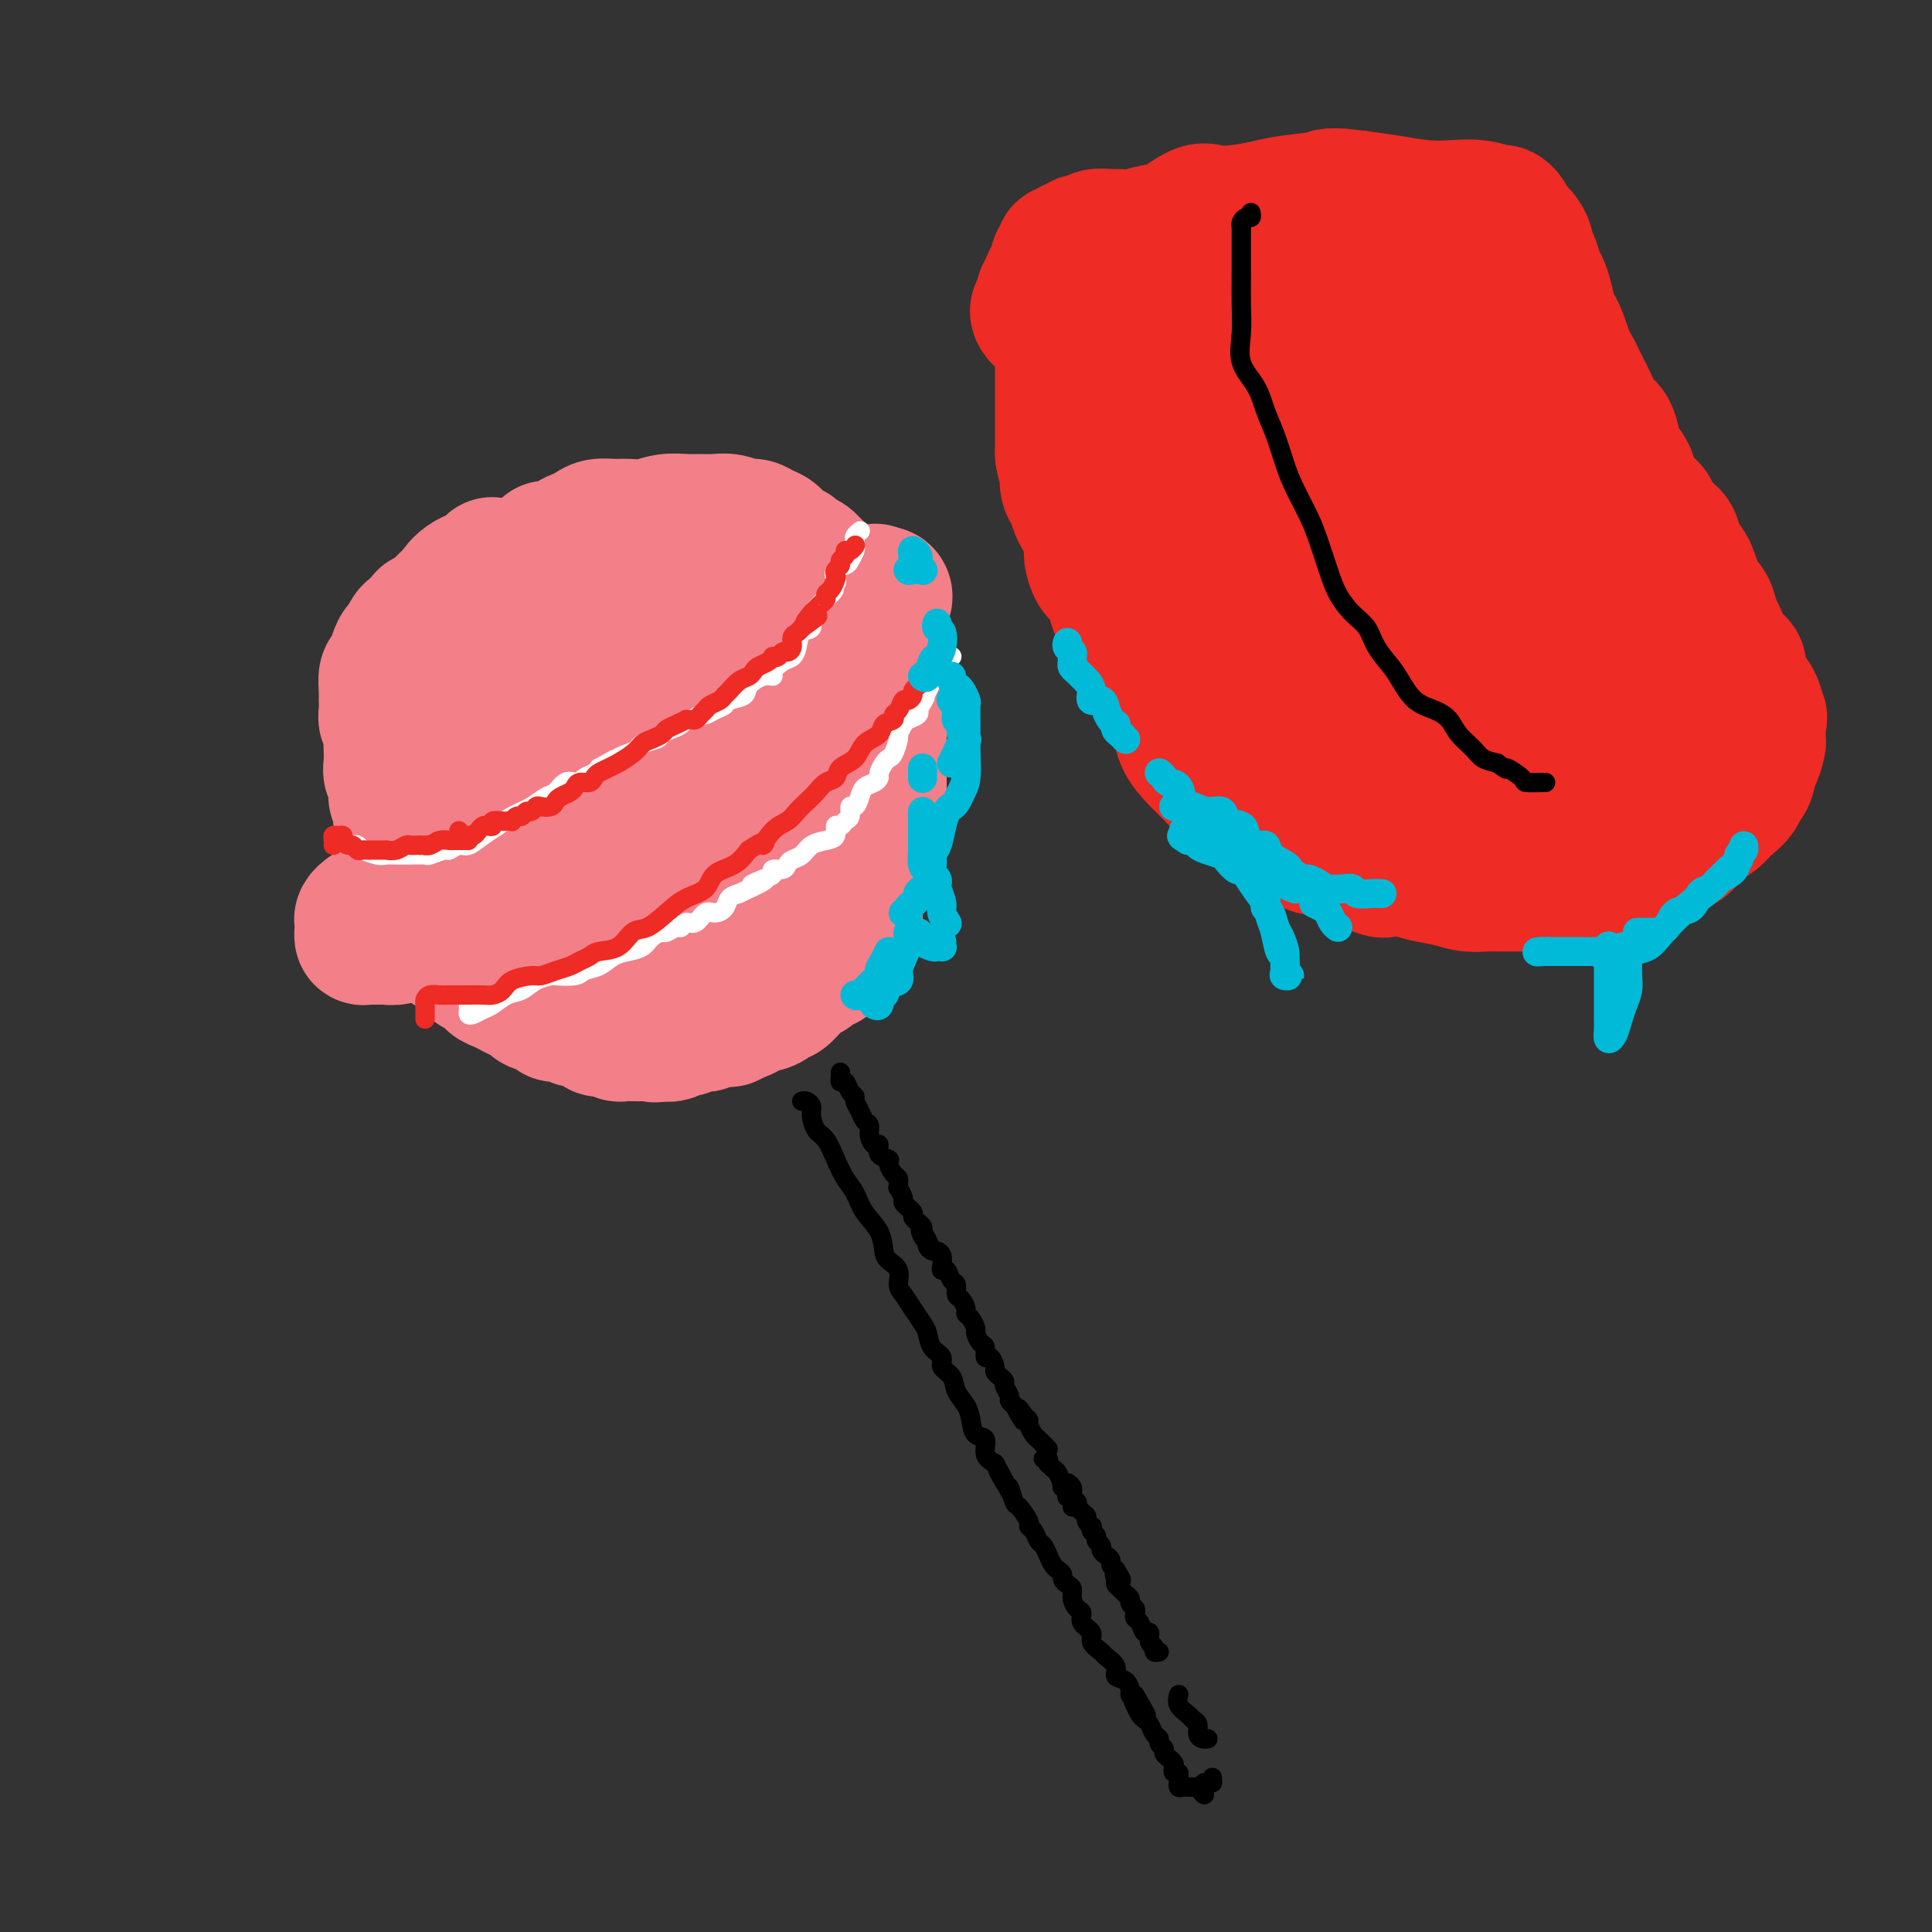 <svg viewBox='0 0 400 400' version='1.1' xmlns='http://www.w3.org/2000/svg' xmlns:xlink='http://www.w3.org/1999/xlink'><rect x="0" y="0" width="400" height="400" fill="#333333" stroke="none"/><g fill='none' stroke='#F37F89' stroke-width='28' stroke-linecap='round' stroke-linejoin='round'><path d='M115,175c-0.368,0.014 -0.735,0.027 -1,0c-0.265,-0.027 -0.427,-0.095 -1,0c-0.573,0.095 -1.558,0.353 -2,0c-0.442,-0.353 -0.342,-1.317 -1,-2c-0.658,-0.683 -2.075,-1.084 -3,-2c-0.925,-0.916 -1.358,-2.345 -2,-4c-0.642,-1.655 -1.494,-3.536 -2,-5c-0.506,-1.464 -0.668,-2.512 -1,-4c-0.332,-1.488 -0.834,-3.415 -1,-5c-0.166,-1.585 0.004,-2.826 0,-4c-0.004,-1.174 -0.182,-2.281 0,-4c0.182,-1.719 0.722,-4.049 1,-6c0.278,-1.951 0.293,-3.522 1,-5c0.707,-1.478 2.106,-2.862 3,-4c0.894,-1.138 1.282,-2.031 2,-3c0.718,-0.969 1.766,-2.014 3,-3c1.234,-0.986 2.655,-1.914 4,-3c1.345,-1.086 2.614,-2.329 4,-3c1.386,-0.671 2.890,-0.768 4,-1c1.110,-0.232 1.827,-0.599 3,-1c1.173,-0.401 2.803,-0.837 4,-1c1.197,-0.163 1.962,-0.055 3,0c1.038,0.055 2.349,0.056 4,0c1.651,-0.056 3.641,-0.171 5,0c1.359,0.171 2.086,0.626 3,1c0.914,0.374 2.017,0.668 3,1c0.983,0.332 1.848,0.704 3,1c1.152,0.296 2.590,0.516 4,1c1.410,0.484 2.790,1.233 4,2c1.210,0.767 2.249,1.553 3,2c0.751,0.447 1.215,0.556 2,1c0.785,0.444 1.893,1.222 3,2'/><path d='M167,126c4.151,2.333 2.029,2.665 2,3c-0.029,0.335 2.034,0.673 3,2c0.966,1.327 0.833,3.643 1,5c0.167,1.357 0.633,1.755 1,3c0.367,1.245 0.634,3.337 1,5c0.366,1.663 0.831,2.898 1,4c0.169,1.102 0.042,2.073 0,3c-0.042,0.927 -0.001,1.812 0,3c0.001,1.188 -0.040,2.680 0,4c0.040,1.320 0.161,2.467 0,4c-0.161,1.533 -0.605,3.453 -1,5c-0.395,1.547 -0.740,2.721 -1,4c-0.260,1.279 -0.436,2.664 -1,4c-0.564,1.336 -1.517,2.623 -2,4c-0.483,1.377 -0.496,2.844 -1,4c-0.504,1.156 -1.500,2.001 -2,3c-0.500,0.999 -0.504,2.154 -1,3c-0.496,0.846 -1.483,1.385 -2,2c-0.517,0.615 -0.565,1.307 -1,2c-0.435,0.693 -1.257,1.388 -2,2c-0.743,0.612 -1.408,1.140 -2,2c-0.592,0.860 -1.110,2.050 -2,3c-0.890,0.950 -2.152,1.659 -3,2c-0.848,0.341 -1.284,0.316 -2,1c-0.716,0.684 -1.714,2.079 -3,3c-1.286,0.921 -2.861,1.369 -4,2c-1.139,0.631 -1.844,1.445 -3,2c-1.156,0.555 -2.763,0.850 -4,1c-1.237,0.150 -2.102,0.156 -3,0c-0.898,-0.156 -1.828,-0.473 -3,-1c-1.172,-0.527 -2.586,-1.263 -4,-2'/><path d='M129,208c-2.228,-0.822 -2.798,-1.379 -4,-2c-1.202,-0.621 -3.035,-1.308 -4,-2c-0.965,-0.692 -1.063,-1.391 -2,-2c-0.937,-0.609 -2.712,-1.128 -4,-2c-1.288,-0.872 -2.087,-2.095 -3,-3c-0.913,-0.905 -1.938,-1.490 -3,-2c-1.062,-0.510 -2.159,-0.943 -3,-2c-0.841,-1.057 -1.425,-2.737 -2,-4c-0.575,-1.263 -1.140,-2.108 -2,-3c-0.860,-0.892 -2.014,-1.830 -3,-3c-0.986,-1.170 -1.803,-2.570 -2,-4c-0.197,-1.430 0.227,-2.888 0,-4c-0.227,-1.112 -1.104,-1.876 -2,-3c-0.896,-1.124 -1.809,-2.607 -2,-4c-0.191,-1.393 0.341,-2.698 0,-4c-0.341,-1.302 -1.557,-2.603 -2,-4c-0.443,-1.397 -0.115,-2.892 0,-4c0.115,-1.108 0.016,-1.831 0,-3c-0.016,-1.169 0.051,-2.784 0,-4c-0.051,-1.216 -0.218,-2.034 0,-3c0.218,-0.966 0.822,-2.079 1,-3c0.178,-0.921 -0.071,-1.649 0,-3c0.071,-1.351 0.461,-3.325 1,-5c0.539,-1.675 1.227,-3.052 2,-4c0.773,-0.948 1.632,-1.466 2,-2c0.368,-0.534 0.244,-1.084 1,-2c0.756,-0.916 2.393,-2.199 3,-3c0.607,-0.801 0.183,-1.122 1,-2c0.817,-0.878 2.874,-2.313 4,-3c1.126,-0.687 1.322,-0.625 2,-1c0.678,-0.375 1.839,-1.188 3,-2'/><path d='M111,116c3.158,-3.421 2.054,-2.475 2,-2c-0.054,0.475 0.943,0.477 2,0c1.057,-0.477 2.173,-1.434 3,-2c0.827,-0.566 1.364,-0.740 2,-1c0.636,-0.260 1.370,-0.604 2,-1c0.630,-0.396 1.158,-0.842 2,-1c0.842,-0.158 2.000,-0.028 3,0c1.000,0.028 1.842,-0.045 3,0c1.158,0.045 2.631,0.209 4,0c1.369,-0.209 2.635,-0.789 4,-1c1.365,-0.211 2.831,-0.053 4,0c1.169,0.053 2.042,-0.001 3,0c0.958,0.001 2.000,0.056 3,0c1.000,-0.056 1.959,-0.223 3,0c1.041,0.223 2.165,0.837 3,1c0.835,0.163 1.379,-0.125 2,0c0.621,0.125 1.317,0.663 2,1c0.683,0.337 1.353,0.471 2,1c0.647,0.529 1.273,1.452 2,2c0.727,0.548 1.556,0.723 2,1c0.444,0.277 0.503,0.658 1,1c0.497,0.342 1.433,0.644 2,1c0.567,0.356 0.764,0.766 1,1c0.236,0.234 0.510,0.290 1,1c0.490,0.710 1.196,2.072 2,3c0.804,0.928 1.708,1.422 2,2c0.292,0.578 -0.027,1.241 0,2c0.027,0.759 0.399,1.616 1,2c0.601,0.384 1.431,0.296 2,1c0.569,0.704 0.877,2.201 1,3c0.123,0.799 0.062,0.899 0,1'/><path d='M177,132c1.863,2.922 2.020,2.726 2,3c-0.020,0.274 -0.217,1.018 0,2c0.217,0.982 0.846,2.201 1,3c0.154,0.799 -0.169,1.177 0,2c0.169,0.823 0.830,2.093 1,3c0.170,0.907 -0.151,1.453 0,2c0.151,0.547 0.772,1.095 1,2c0.228,0.905 0.061,2.168 0,3c-0.061,0.832 -0.016,1.233 0,2c0.016,0.767 0.004,1.900 0,3c-0.004,1.100 0.000,2.168 0,3c-0.000,0.832 -0.004,1.429 0,2c0.004,0.571 0.016,1.117 0,2c-0.016,0.883 -0.061,2.105 0,3c0.061,0.895 0.228,1.465 0,2c-0.228,0.535 -0.850,1.036 -1,2c-0.150,0.964 0.171,2.390 0,3c-0.171,0.610 -0.834,0.405 -1,1c-0.166,0.595 0.167,1.990 0,3c-0.167,1.010 -0.833,1.635 -1,2c-0.167,0.365 0.165,0.469 0,1c-0.165,0.531 -0.828,1.489 -1,2c-0.172,0.511 0.147,0.573 0,1c-0.147,0.427 -0.760,1.218 -1,2c-0.240,0.782 -0.106,1.557 0,2c0.106,0.443 0.183,0.556 0,1c-0.183,0.444 -0.626,1.218 -1,2c-0.374,0.782 -0.677,1.570 -1,2c-0.323,0.430 -0.664,0.500 -1,1c-0.336,0.500 -0.667,1.428 -1,2c-0.333,0.572 -0.666,0.786 -1,1'/><path d='M172,197c-1.670,4.589 -0.847,1.061 -1,0c-0.153,-1.061 -1.284,0.346 -2,1c-0.716,0.654 -1.017,0.555 -1,1c0.017,0.445 0.352,1.433 0,2c-0.352,0.567 -1.390,0.711 -2,1c-0.610,0.289 -0.793,0.721 -1,1c-0.207,0.279 -0.439,0.404 -1,1c-0.561,0.596 -1.449,1.661 -2,2c-0.551,0.339 -0.763,-0.050 -1,0c-0.237,0.050 -0.500,0.539 -1,1c-0.500,0.461 -1.237,0.894 -2,1c-0.763,0.106 -1.551,-0.116 -2,0c-0.449,0.116 -0.557,0.571 -1,1c-0.443,0.429 -1.221,0.833 -2,1c-0.779,0.167 -1.560,0.097 -2,0c-0.440,-0.097 -0.540,-0.223 -1,0c-0.460,0.223 -1.279,0.793 -2,1c-0.721,0.207 -1.344,0.052 -2,0c-0.656,-0.052 -1.346,0.001 -2,0c-0.654,-0.001 -1.273,-0.056 -2,0c-0.727,0.056 -1.564,0.224 -2,0c-0.436,-0.224 -0.473,-0.839 -1,-1c-0.527,-0.161 -1.543,0.133 -2,0c-0.457,-0.133 -0.353,-0.691 -1,-1c-0.647,-0.309 -2.045,-0.367 -3,-1c-0.955,-0.633 -1.467,-1.842 -2,-2c-0.533,-0.158 -1.088,0.734 -2,0c-0.912,-0.734 -2.183,-3.094 -3,-4c-0.817,-0.906 -1.182,-0.359 -2,-1c-0.818,-0.641 -2.091,-2.469 -3,-4c-0.909,-1.531 -1.455,-2.766 -2,-4'/><path d='M119,193c-3.981,-3.188 -3.434,-2.158 -4,-3c-0.566,-0.842 -2.244,-3.554 -3,-5c-0.756,-1.446 -0.589,-1.624 -1,-3c-0.411,-1.376 -1.401,-3.949 -2,-6c-0.599,-2.051 -0.808,-3.581 -1,-5c-0.192,-1.419 -0.365,-2.728 0,-5c0.365,-2.272 1.270,-5.509 2,-8c0.730,-2.491 1.286,-4.236 2,-6c0.714,-1.764 1.587,-3.546 3,-5c1.413,-1.454 3.368,-2.581 5,-4c1.632,-1.419 2.943,-3.129 5,-4c2.057,-0.871 4.861,-0.904 7,-1c2.139,-0.096 3.615,-0.256 6,0c2.385,0.256 5.680,0.926 8,2c2.320,1.074 3.666,2.550 5,4c1.334,1.450 2.656,2.875 4,5c1.344,2.125 2.710,4.952 3,7c0.290,2.048 -0.496,3.319 -1,6c-0.504,2.681 -0.727,6.771 -2,9c-1.273,2.229 -3.596,2.595 -6,4c-2.404,1.405 -4.891,3.848 -7,5c-2.109,1.152 -3.842,1.013 -6,0c-2.158,-1.013 -4.742,-2.901 -7,-5c-2.258,-2.099 -4.189,-4.408 -5,-7c-0.811,-2.592 -0.503,-5.468 0,-8c0.503,-2.532 1.201,-4.719 3,-7c1.799,-2.281 4.700,-4.655 8,-7c3.300,-2.345 6.998,-4.659 10,-6c3.002,-1.341 5.308,-1.707 7,-1c1.692,0.707 2.769,2.488 3,5c0.231,2.512 -0.385,5.756 -1,9'/><path d='M154,153c-0.038,3.779 -1.132,6.228 -3,10c-1.868,3.772 -4.511,8.868 -7,12c-2.489,3.132 -4.823,4.299 -6,5c-1.177,0.701 -1.197,0.935 -2,0c-0.803,-0.935 -2.388,-3.039 -3,-5c-0.612,-1.961 -0.252,-3.780 0,-6c0.252,-2.220 0.394,-4.842 1,-7c0.606,-2.158 1.676,-3.854 3,-5c1.324,-1.146 2.902,-1.743 4,-1c1.098,0.743 1.716,2.825 2,5c0.284,2.175 0.234,4.442 0,6c-0.234,1.558 -0.651,2.406 -1,3c-0.349,0.594 -0.630,0.932 -1,1c-0.370,0.068 -0.827,-0.135 -1,0c-0.173,0.135 -0.060,0.609 0,1c0.060,0.391 0.067,0.699 0,1c-0.067,0.301 -0.208,0.595 0,1c0.208,0.405 0.764,0.920 1,1c0.236,0.080 0.153,-0.274 0,0c-0.153,0.274 -0.375,1.177 -1,2c-0.625,0.823 -1.652,1.568 -2,2c-0.348,0.432 -0.017,0.552 0,1c0.017,0.448 -0.279,1.223 0,2c0.279,0.777 1.132,1.555 2,2c0.868,0.445 1.749,0.556 2,1c0.251,0.444 -0.129,1.222 0,2c0.129,0.778 0.765,1.556 1,2c0.235,0.444 0.067,0.556 0,1c-0.067,0.444 -0.034,1.222 0,2'/><path d='M143,192c0.548,1.803 -0.582,1.310 -1,1c-0.418,-0.310 -0.123,-0.439 0,0c0.123,0.439 0.075,1.445 0,2c-0.075,0.555 -0.175,0.658 0,1c0.175,0.342 0.627,0.923 1,1c0.373,0.077 0.667,-0.349 1,0c0.333,0.349 0.706,1.473 1,2c0.294,0.527 0.509,0.455 1,1c0.491,0.545 1.259,1.705 2,2c0.741,0.295 1.456,-0.276 2,0c0.544,0.276 0.917,1.397 1,2c0.083,0.603 -0.126,0.686 0,1c0.126,0.314 0.585,0.858 1,1c0.415,0.142 0.787,-0.117 1,0c0.213,0.117 0.268,0.609 0,1c-0.268,0.391 -0.860,0.679 -1,1c-0.140,0.321 0.172,0.675 0,1c-0.172,0.325 -0.828,0.622 -1,1c-0.172,0.378 0.141,0.837 0,1c-0.141,0.163 -0.737,0.030 -1,0c-0.263,-0.030 -0.194,0.043 -1,0c-0.806,-0.043 -2.489,-0.204 -3,0c-0.511,0.204 0.148,0.772 0,1c-0.148,0.228 -1.104,0.118 -2,0c-0.896,-0.118 -1.732,-0.242 -2,0c-0.268,0.242 0.030,0.849 0,1c-0.030,0.151 -0.390,-0.155 -1,0c-0.610,0.155 -1.472,0.773 -2,1c-0.528,0.227 -0.722,0.065 -1,0c-0.278,-0.065 -0.639,-0.032 -1,0'/><path d='M137,214c-2.211,0.464 -1.239,0.124 -1,0c0.239,-0.124 -0.254,-0.034 -1,0c-0.746,0.034 -1.744,0.010 -2,0c-0.256,-0.010 0.229,-0.006 0,0c-0.229,0.006 -1.173,0.016 -2,0c-0.827,-0.016 -1.536,-0.056 -2,0c-0.464,0.056 -0.684,0.207 -1,0c-0.316,-0.207 -0.728,-0.772 -1,-1c-0.272,-0.228 -0.405,-0.117 -1,0c-0.595,0.117 -1.651,0.241 -2,0c-0.349,-0.241 0.009,-0.848 0,-1c-0.009,-0.152 -0.386,0.151 -1,0c-0.614,-0.151 -1.464,-0.758 -2,-1c-0.536,-0.242 -0.757,-0.120 -1,0c-0.243,0.120 -0.507,0.240 -1,0c-0.493,-0.240 -1.217,-0.838 -2,-1c-0.783,-0.162 -1.627,0.111 -2,0c-0.373,-0.111 -0.274,-0.607 -1,-1c-0.726,-0.393 -2.277,-0.683 -3,-1c-0.723,-0.317 -0.618,-0.662 -1,-1c-0.382,-0.338 -1.249,-0.668 -2,-1c-0.751,-0.332 -1.384,-0.667 -2,-1c-0.616,-0.333 -1.216,-0.666 -2,-1c-0.784,-0.334 -1.753,-0.671 -2,-1c-0.247,-0.329 0.229,-0.652 0,-1c-0.229,-0.348 -1.164,-0.722 -2,-1c-0.836,-0.278 -1.572,-0.458 -2,-1c-0.428,-0.542 -0.548,-1.444 -1,-2c-0.452,-0.556 -1.237,-0.765 -2,-1c-0.763,-0.235 -1.504,-0.496 -2,-1c-0.496,-0.504 -0.748,-1.252 -1,-2'/><path d='M92,194c-3.118,-2.298 -1.413,-1.042 -1,-1c0.413,0.042 -0.466,-1.130 -1,-2c-0.534,-0.870 -0.721,-1.439 -1,-2c-0.279,-0.561 -0.648,-1.112 -1,-2c-0.352,-0.888 -0.686,-2.111 -1,-3c-0.314,-0.889 -0.606,-1.445 -1,-2c-0.394,-0.555 -0.889,-1.108 -1,-2c-0.111,-0.892 0.162,-2.121 0,-3c-0.162,-0.879 -0.760,-1.408 -1,-2c-0.240,-0.592 -0.121,-1.246 0,-2c0.121,-0.754 0.244,-1.609 0,-2c-0.244,-0.391 -0.854,-0.317 -1,-1c-0.146,-0.683 0.171,-2.121 0,-3c-0.171,-0.879 -0.830,-1.198 -1,-2c-0.170,-0.802 0.150,-2.086 0,-3c-0.150,-0.914 -0.771,-1.457 -1,-2c-0.229,-0.543 -0.065,-1.086 0,-2c0.065,-0.914 0.032,-2.198 0,-3c-0.032,-0.802 -0.061,-1.121 0,-2c0.061,-0.879 0.213,-2.317 0,-3c-0.213,-0.683 -0.790,-0.611 -1,-1c-0.210,-0.389 -0.053,-1.240 0,-2c0.053,-0.760 0.003,-1.428 0,-2c-0.003,-0.572 0.041,-1.046 0,-2c-0.041,-0.954 -0.165,-2.387 0,-3c0.165,-0.613 0.621,-0.406 1,-1c0.379,-0.594 0.682,-1.991 1,-3c0.318,-1.009 0.652,-1.631 1,-2c0.348,-0.369 0.709,-0.484 1,-1c0.291,-0.516 0.512,-1.433 1,-2c0.488,-0.567 1.244,-0.783 2,-1'/><path d='M87,130c1.214,-1.966 0.748,-1.881 1,-2c0.252,-0.119 1.221,-0.441 2,-1c0.779,-0.559 1.368,-1.355 2,-2c0.632,-0.645 1.308,-1.140 2,-2c0.692,-0.860 1.402,-2.086 3,-3c1.598,-0.914 4.084,-1.515 5,-2c0.916,-0.485 0.262,-0.853 0,-1c-0.262,-0.147 -0.131,-0.074 0,0'/><path d='M76,189c-0.030,0.024 -0.061,0.048 0,0c0.061,-0.048 0.212,-0.166 0,0c-0.212,0.166 -0.789,0.618 -1,1c-0.211,0.382 -0.057,0.695 0,1c0.057,0.305 0.018,0.604 0,1c-0.018,0.396 -0.016,0.891 0,1c0.016,0.109 0.046,-0.167 0,0c-0.046,0.167 -0.167,0.777 0,1c0.167,0.223 0.623,0.060 1,0c0.377,-0.060 0.673,-0.016 1,0c0.327,0.016 0.683,0.005 1,0c0.317,-0.005 0.596,-0.005 1,0c0.404,0.005 0.934,0.015 1,0c0.066,-0.015 -0.333,-0.056 0,0c0.333,0.056 1.397,0.207 2,0c0.603,-0.207 0.744,-0.774 1,-1c0.256,-0.226 0.628,-0.113 1,0'/><path d='M84,193c1.488,-0.151 1.707,-0.030 2,0c0.293,0.030 0.660,-0.033 1,0c0.340,0.033 0.654,0.163 1,0c0.346,-0.163 0.725,-0.617 1,-1c0.275,-0.383 0.445,-0.694 1,-1c0.555,-0.306 1.496,-0.607 2,-1c0.504,-0.393 0.572,-0.879 1,-1c0.428,-0.121 1.217,0.122 2,0c0.783,-0.122 1.560,-0.610 2,-1c0.440,-0.390 0.542,-0.682 1,-1c0.458,-0.318 1.273,-0.662 2,-1c0.727,-0.338 1.367,-0.672 2,-1c0.633,-0.328 1.257,-0.651 2,-1c0.743,-0.349 1.603,-0.722 2,-1c0.397,-0.278 0.332,-0.459 1,-1c0.668,-0.541 2.070,-1.440 3,-2c0.930,-0.560 1.389,-0.779 2,-1c0.611,-0.221 1.376,-0.445 2,-1c0.624,-0.555 1.108,-1.443 2,-2c0.892,-0.557 2.194,-0.784 3,-1c0.806,-0.216 1.118,-0.421 2,-1c0.882,-0.579 2.335,-1.534 3,-2c0.665,-0.466 0.541,-0.445 1,-1c0.459,-0.555 1.502,-1.685 3,-3c1.498,-1.315 3.451,-2.814 5,-4c1.549,-1.186 2.693,-2.057 4,-3c1.307,-0.943 2.776,-1.957 4,-3c1.224,-1.043 2.204,-2.115 3,-3c0.796,-0.885 1.406,-1.585 2,-2c0.594,-0.415 1.170,-0.547 2,-1c0.830,-0.453 1.915,-1.226 3,-2'/><path d='M151,150c4.218,-3.582 1.261,-1.538 1,-1c-0.261,0.538 2.172,-0.429 3,-1c0.828,-0.571 0.052,-0.747 0,-1c-0.052,-0.253 0.620,-0.582 1,-1c0.380,-0.418 0.469,-0.925 1,-1c0.531,-0.075 1.505,0.282 2,0c0.495,-0.282 0.513,-1.203 1,-2c0.487,-0.797 1.444,-1.470 2,-2c0.556,-0.530 0.712,-0.915 1,-1c0.288,-0.085 0.707,0.131 1,0c0.293,-0.131 0.460,-0.610 1,-1c0.540,-0.390 1.454,-0.692 2,-1c0.546,-0.308 0.723,-0.621 1,-1c0.277,-0.379 0.653,-0.824 1,-1c0.347,-0.176 0.667,-0.085 1,0c0.333,0.085 0.681,0.162 1,0c0.319,-0.162 0.610,-0.565 1,-1c0.390,-0.435 0.879,-0.904 1,-1c0.121,-0.096 -0.126,0.181 0,0c0.126,-0.181 0.626,-0.819 1,-1c0.374,-0.181 0.622,0.096 1,0c0.378,-0.096 0.885,-0.566 1,-1c0.115,-0.434 -0.161,-0.833 0,-1c0.161,-0.167 0.760,-0.101 1,0c0.240,0.101 0.119,0.237 0,0c-0.119,-0.237 -0.238,-0.847 0,-1c0.238,-0.153 0.833,0.151 1,0c0.167,-0.151 -0.095,-0.757 0,-1c0.095,-0.243 0.548,-0.121 1,0'/><path d='M179,129c4.266,-3.491 0.932,-1.719 0,-1c-0.932,0.719 0.539,0.386 1,0c0.461,-0.386 -0.087,-0.826 0,-1c0.087,-0.174 0.808,-0.084 1,0c0.192,0.084 -0.146,0.162 0,0c0.146,-0.162 0.775,-0.564 1,-1c0.225,-0.436 0.047,-0.905 0,-1c-0.047,-0.095 0.036,0.185 0,0c-0.036,-0.185 -0.191,-0.834 0,-1c0.191,-0.166 0.728,0.152 1,0c0.272,-0.152 0.279,-0.773 0,-1c-0.279,-0.227 -0.844,-0.061 -1,0c-0.156,0.061 0.098,0.017 0,0c-0.098,-0.017 -0.549,-0.009 -1,0'/><path d='M181,123c0.333,-1.000 0.167,-0.500 0,0'/></g>
<g fill='none' stroke='#FFFFFF' stroke-width='4' stroke-linecap='round' stroke-linejoin='round'><path d='M72,175c0.345,0.033 0.691,0.065 1,0c0.309,-0.065 0.583,-0.228 1,0c0.417,0.228 0.979,0.846 1,1c0.021,0.154 -0.499,-0.155 0,0c0.499,0.155 2.015,0.774 3,1c0.985,0.226 1.438,0.060 2,0c0.562,-0.060 1.234,-0.015 2,0c0.766,0.015 1.628,-0.000 2,0c0.372,0.000 0.256,0.015 1,0c0.744,-0.015 2.349,-0.061 3,0c0.651,0.061 0.348,0.228 1,0c0.652,-0.228 2.261,-0.852 3,-1c0.739,-0.148 0.610,0.179 1,0c0.390,-0.179 1.300,-0.863 2,-1c0.700,-0.137 1.191,0.273 2,0c0.809,-0.273 1.935,-1.229 3,-2c1.065,-0.771 2.067,-1.357 3,-2c0.933,-0.643 1.797,-1.343 3,-2c1.203,-0.657 2.746,-1.273 4,-2c1.254,-0.727 2.220,-1.567 3,-2c0.780,-0.433 1.374,-0.459 2,-1c0.626,-0.541 1.285,-1.598 2,-2c0.715,-0.402 1.487,-0.149 2,0c0.513,0.149 0.766,0.195 1,0c0.234,-0.195 0.448,-0.629 1,-1c0.552,-0.371 1.444,-0.677 2,-1c0.556,-0.323 0.778,-0.661 1,-1'/><path d='M124,159c5.276,-2.869 2.465,-1.542 2,-1c-0.465,0.542 1.417,0.300 2,0c0.583,-0.300 -0.134,-0.658 0,-1c0.134,-0.342 1.120,-0.669 2,-1c0.880,-0.331 1.653,-0.666 2,-1c0.347,-0.334 0.268,-0.667 1,-1c0.732,-0.333 2.276,-0.668 3,-1c0.724,-0.332 0.627,-0.662 1,-1c0.373,-0.338 1.217,-0.683 2,-1c0.783,-0.317 1.504,-0.606 2,-1c0.496,-0.394 0.765,-0.893 1,-1c0.235,-0.107 0.434,0.179 1,0c0.566,-0.179 1.497,-0.822 2,-1c0.503,-0.178 0.576,0.108 1,0c0.424,-0.108 1.197,-0.609 2,-1c0.803,-0.391 1.636,-0.673 2,-1c0.364,-0.327 0.259,-0.700 1,-1c0.741,-0.300 2.326,-0.527 3,-1c0.674,-0.473 0.435,-1.191 1,-2c0.565,-0.809 1.934,-1.708 3,-2c1.066,-0.292 1.830,0.022 2,0c0.170,-0.022 -0.254,-0.381 0,-1c0.254,-0.619 1.186,-1.499 2,-2c0.814,-0.501 1.509,-0.624 2,-1c0.491,-0.376 0.777,-1.004 1,-2c0.223,-0.996 0.384,-2.360 1,-3c0.616,-0.640 1.687,-0.555 2,-1c0.313,-0.445 -0.133,-1.418 0,-2c0.133,-0.582 0.843,-0.772 1,-1c0.157,-0.228 -0.241,-0.494 0,-1c0.241,-0.506 1.120,-1.253 2,-2'/><path d='M171,124c2.798,-3.208 1.292,-1.227 1,-1c-0.292,0.227 0.628,-1.300 1,-2c0.372,-0.700 0.194,-0.572 0,-1c-0.194,-0.428 -0.406,-1.410 0,-2c0.406,-0.590 1.430,-0.788 2,-1c0.570,-0.212 0.688,-0.438 1,-1c0.312,-0.562 0.819,-1.461 1,-2c0.181,-0.539 0.035,-0.719 0,-1c-0.035,-0.281 0.042,-0.663 0,-1c-0.042,-0.337 -0.204,-0.629 0,-1c0.204,-0.371 0.772,-0.820 1,-1c0.228,-0.180 0.114,-0.090 0,0'/><path d='M96,206c0.424,0.332 0.848,0.664 1,1c0.152,0.336 0.033,0.675 0,1c-0.033,0.325 0.021,0.635 0,1c-0.021,0.365 -0.116,0.784 0,1c0.116,0.216 0.443,0.228 1,0c0.557,-0.228 1.345,-0.694 2,-1c0.655,-0.306 1.178,-0.450 2,-1c0.822,-0.550 1.943,-1.507 3,-2c1.057,-0.493 2.048,-0.524 3,-1c0.952,-0.476 1.864,-1.399 3,-2c1.136,-0.601 2.495,-0.881 3,-1c0.505,-0.119 0.155,-0.077 1,0c0.845,0.077 2.887,0.189 4,0c1.113,-0.189 1.299,-0.680 2,-1c0.701,-0.320 1.917,-0.471 3,-1c1.083,-0.529 2.035,-1.438 3,-2c0.965,-0.562 1.945,-0.776 3,-1c1.055,-0.224 2.184,-0.456 3,-1c0.816,-0.544 1.318,-1.398 2,-2c0.682,-0.602 1.544,-0.950 2,-1c0.456,-0.050 0.506,0.199 1,0c0.494,-0.199 1.431,-0.846 2,-1c0.569,-0.154 0.771,0.183 1,0c0.229,-0.183 0.485,-0.888 1,-1c0.515,-0.112 1.289,0.370 2,0c0.711,-0.370 1.359,-1.591 2,-2c0.641,-0.409 1.275,-0.007 2,0c0.725,0.007 1.541,-0.383 2,-1c0.459,-0.617 0.560,-1.462 1,-2c0.440,-0.538 1.220,-0.769 2,-1'/><path d='M153,185c8.792,-4.117 4.271,-2.409 3,-2c-1.271,0.409 0.706,-0.482 2,-1c1.294,-0.518 1.904,-0.664 2,-1c0.096,-0.336 -0.322,-0.863 0,-1c0.322,-0.137 1.384,0.114 2,0c0.616,-0.114 0.787,-0.594 1,-1c0.213,-0.406 0.467,-0.737 1,-1c0.533,-0.263 1.343,-0.456 2,-1c0.657,-0.544 1.160,-1.437 2,-2c0.840,-0.563 2.018,-0.795 3,-1c0.982,-0.205 1.770,-0.382 2,-1c0.230,-0.618 -0.097,-1.676 0,-2c0.097,-0.324 0.617,0.087 1,0c0.383,-0.087 0.628,-0.670 1,-1c0.372,-0.330 0.872,-0.407 1,-1c0.128,-0.593 -0.117,-1.703 0,-2c0.117,-0.297 0.596,0.218 1,0c0.404,-0.218 0.734,-1.171 1,-2c0.266,-0.829 0.466,-1.535 1,-2c0.534,-0.465 1.400,-0.688 2,-1c0.600,-0.312 0.934,-0.711 1,-1c0.066,-0.289 -0.136,-0.466 0,-1c0.136,-0.534 0.610,-1.423 1,-2c0.390,-0.577 0.696,-0.841 1,-1c0.304,-0.159 0.605,-0.214 1,-1c0.395,-0.786 0.884,-2.305 1,-3c0.116,-0.695 -0.140,-0.568 0,-1c0.140,-0.432 0.677,-1.425 1,-2c0.323,-0.575 0.433,-0.732 1,-1c0.567,-0.268 1.591,-0.648 2,-1c0.409,-0.352 0.205,-0.676 0,-1'/><path d='M190,147c2.405,-3.881 1.418,-2.584 1,-2c-0.418,0.584 -0.266,0.455 0,0c0.266,-0.455 0.645,-1.235 1,-2c0.355,-0.765 0.686,-1.514 1,-2c0.314,-0.486 0.610,-0.708 1,-1c0.390,-0.292 0.875,-0.653 1,-1c0.125,-0.347 -0.110,-0.682 0,-1c0.110,-0.318 0.566,-0.621 1,-1c0.434,-0.379 0.848,-0.833 1,-1c0.152,-0.167 0.044,-0.048 0,0c-0.044,0.048 -0.022,0.024 0,0'/></g>
<g fill='none' stroke='#000000' stroke-width='4' stroke-linecap='round' stroke-linejoin='round'><path d='M166,228c0.305,-0.074 0.609,-0.149 1,0c0.391,0.149 0.867,0.521 1,1c0.133,0.479 -0.078,1.066 0,2c0.078,0.934 0.444,2.216 1,3c0.556,0.784 1.303,1.070 2,2c0.697,0.930 1.346,2.506 2,4c0.654,1.494 1.313,2.907 2,4c0.687,1.093 1.401,1.864 2,3c0.599,1.136 1.082,2.635 2,4c0.918,1.365 2.270,2.596 3,4c0.730,1.404 0.839,2.980 1,4c0.161,1.020 0.375,1.483 1,2c0.625,0.517 1.663,1.087 2,2c0.337,0.913 -0.025,2.169 0,3c0.025,0.831 0.439,1.238 1,2c0.561,0.762 1.269,1.881 2,3c0.731,1.119 1.486,2.239 2,3c0.514,0.761 0.786,1.162 1,2c0.214,0.838 0.371,2.114 1,3c0.629,0.886 1.730,1.381 2,2c0.270,0.619 -0.292,1.361 0,2c0.292,0.639 1.439,1.173 2,2c0.561,0.827 0.536,1.946 1,3c0.464,1.054 1.415,2.043 2,3c0.585,0.957 0.803,1.881 1,3c0.197,1.119 0.372,2.434 1,3c0.628,0.566 1.707,0.383 2,1c0.293,0.617 -0.202,2.033 0,3c0.202,0.967 1.101,1.483 2,2'/><path d='M206,303c6.366,11.938 2.282,4.282 1,2c-1.282,-2.282 0.239,0.811 1,2c0.761,1.189 0.763,0.476 1,1c0.237,0.524 0.707,2.286 1,3c0.293,0.714 0.407,0.380 1,1c0.593,0.620 1.664,2.193 2,3c0.336,0.807 -0.065,0.849 0,1c0.065,0.151 0.595,0.411 1,1c0.405,0.589 0.686,1.506 1,2c0.314,0.494 0.663,0.566 1,1c0.337,0.434 0.664,1.229 1,2c0.336,0.771 0.681,1.516 1,2c0.319,0.484 0.611,0.706 1,1c0.389,0.294 0.874,0.659 1,1c0.126,0.341 -0.107,0.659 0,1c0.107,0.341 0.555,0.706 1,1c0.445,0.294 0.888,0.515 1,1c0.112,0.485 -0.105,1.232 0,2c0.105,0.768 0.534,1.556 1,2c0.466,0.444 0.969,0.543 1,1c0.031,0.457 -0.411,1.274 0,2c0.411,0.726 1.673,1.363 2,2c0.327,0.637 -0.282,1.274 0,2c0.282,0.726 1.455,1.541 2,2c0.545,0.459 0.462,0.560 1,1c0.538,0.440 1.699,1.218 2,2c0.301,0.782 -0.256,1.569 0,2c0.256,0.431 1.326,0.507 2,1c0.674,0.493 0.951,1.402 1,2c0.049,0.598 -0.129,0.885 0,1c0.129,0.115 0.564,0.057 1,0'/><path d='M235,351c4.499,7.620 1.247,2.671 0,1c-1.247,-1.671 -0.489,-0.063 0,1c0.489,1.063 0.710,1.580 1,2c0.290,0.420 0.651,0.742 1,1c0.349,0.258 0.686,0.450 1,1c0.314,0.550 0.605,1.456 1,2c0.395,0.544 0.895,0.724 1,1c0.105,0.276 -0.183,0.648 0,1c0.183,0.352 0.837,0.686 1,1c0.163,0.314 -0.166,0.609 0,1c0.166,0.391 0.828,0.879 1,1c0.172,0.121 -0.146,-0.126 0,0c0.146,0.126 0.757,0.625 1,1c0.243,0.375 0.118,0.626 0,1c-0.118,0.374 -0.228,0.871 0,1c0.228,0.129 0.793,-0.110 1,0c0.207,0.110 0.055,0.569 0,1c-0.055,0.431 -0.012,0.833 0,1c0.012,0.167 -0.008,0.097 0,0c0.008,-0.097 0.044,-0.222 0,0c-0.044,0.222 -0.166,0.792 0,1c0.166,0.208 0.622,0.056 1,0c0.378,-0.056 0.679,-0.015 1,0c0.321,0.015 0.663,0.004 1,0c0.337,-0.004 0.668,-0.002 1,0'/><path d='M248,370c2.193,2.999 1.176,0.996 1,0c-0.176,-0.996 0.489,-0.985 1,-1c0.511,-0.015 0.869,-0.056 1,0c0.131,0.056 0.035,0.207 0,0c-0.035,-0.207 -0.010,-0.774 0,-1c0.010,-0.226 0.005,-0.113 0,0'/><path d='M174,222c0.025,0.295 0.049,0.590 0,1c-0.049,0.410 -0.172,0.935 0,1c0.172,0.065 0.637,-0.331 1,0c0.363,0.331 0.622,1.388 1,2c0.378,0.612 0.876,0.779 1,1c0.124,0.221 -0.125,0.495 0,1c0.125,0.505 0.625,1.239 1,2c0.375,0.761 0.627,1.547 1,2c0.373,0.453 0.868,0.573 1,1c0.132,0.427 -0.101,1.161 0,2c0.101,0.839 0.534,1.782 1,2c0.466,0.218 0.965,-0.289 1,0c0.035,0.289 -0.393,1.373 0,2c0.393,0.627 1.608,0.798 2,1c0.392,0.202 -0.038,0.437 0,1c0.038,0.563 0.545,1.456 1,2c0.455,0.544 0.858,0.741 1,1c0.142,0.259 0.023,0.580 0,1c-0.023,0.420 0.050,0.940 0,1c-0.050,0.060 -0.225,-0.338 0,0c0.225,0.338 0.849,1.414 1,2c0.151,0.586 -0.170,0.682 0,1c0.170,0.318 0.833,0.859 1,1c0.167,0.141 -0.162,-0.117 0,0c0.162,0.117 0.814,0.609 1,1c0.186,0.391 -0.094,0.682 0,1c0.094,0.318 0.564,0.662 1,1c0.436,0.338 0.839,0.668 1,1c0.161,0.332 0.081,0.666 0,1'/><path d='M191,255c2.647,5.058 0.765,1.201 0,0c-0.765,-1.201 -0.412,0.252 0,1c0.412,0.748 0.885,0.791 1,1c0.115,0.209 -0.127,0.584 0,1c0.127,0.416 0.622,0.872 1,1c0.378,0.128 0.640,-0.073 1,0c0.360,0.073 0.817,0.419 1,1c0.183,0.581 0.091,1.397 0,2c-0.091,0.603 -0.183,0.992 0,1c0.183,0.008 0.640,-0.364 1,0c0.360,0.364 0.622,1.463 1,2c0.378,0.537 0.871,0.511 1,1c0.129,0.489 -0.106,1.492 0,2c0.106,0.508 0.554,0.521 1,1c0.446,0.479 0.889,1.422 1,2c0.111,0.578 -0.111,0.789 0,1c0.111,0.211 0.556,0.422 1,1c0.444,0.578 0.889,1.522 1,2c0.111,0.478 -0.111,0.490 0,1c0.111,0.510 0.556,1.516 1,2c0.444,0.484 0.889,0.444 1,1c0.111,0.556 -0.111,1.707 0,2c0.111,0.293 0.556,-0.272 1,0c0.444,0.272 0.889,1.381 1,2c0.111,0.619 -0.110,0.747 0,1c0.110,0.253 0.551,0.631 1,1c0.449,0.369 0.908,0.729 1,1c0.092,0.271 -0.181,0.454 0,1c0.181,0.546 0.818,1.455 1,2c0.182,0.545 -0.091,0.727 0,1c0.091,0.273 0.545,0.636 1,1'/><path d='M210,291c3.122,5.749 1.428,2.122 1,1c-0.428,-1.122 0.410,0.263 1,1c0.590,0.737 0.931,0.827 1,1c0.069,0.173 -0.136,0.428 0,1c0.136,0.572 0.611,1.460 1,2c0.389,0.540 0.692,0.732 1,1c0.308,0.268 0.621,0.611 1,1c0.379,0.389 0.822,0.826 1,1c0.178,0.174 0.089,0.087 0,0'/><path d='M220,307c-0.111,0.444 -0.222,0.889 0,1c0.222,0.111 0.777,-0.111 1,0c0.223,0.111 0.112,0.555 0,1c-0.112,0.445 -0.226,0.890 0,1c0.226,0.110 0.793,-0.114 1,0c0.207,0.114 0.056,0.567 0,1c-0.056,0.433 -0.015,0.847 0,1c0.015,0.153 0.004,0.044 0,0c-0.004,-0.044 -0.002,-0.022 0,0'/><path d='M216,302c0.416,-0.120 0.832,-0.241 1,0c0.168,0.241 0.086,0.843 0,1c-0.086,0.157 -0.178,-0.130 0,0c0.178,0.130 0.626,0.679 1,1c0.374,0.321 0.675,0.415 1,1c0.325,0.585 0.675,1.662 1,2c0.325,0.338 0.627,-0.065 1,0c0.373,0.065 0.818,0.596 1,1c0.182,0.404 0.101,0.682 0,1c-0.101,0.318 -0.220,0.677 0,1c0.220,0.323 0.781,0.612 1,1c0.219,0.388 0.096,0.877 0,1c-0.096,0.123 -0.166,-0.121 0,0c0.166,0.121 0.566,0.606 1,1c0.434,0.394 0.900,0.697 1,1c0.100,0.303 -0.165,0.606 0,1c0.165,0.394 0.761,0.879 1,1c0.239,0.121 0.121,-0.122 0,0c-0.121,0.122 -0.243,0.610 0,1c0.243,0.390 0.852,0.682 1,1c0.148,0.318 -0.167,0.663 0,1c0.167,0.337 0.814,0.668 1,1c0.186,0.332 -0.091,0.666 0,1c0.091,0.334 0.550,0.667 1,1c0.450,0.333 0.890,0.667 1,1c0.110,0.333 -0.112,0.667 0,1c0.112,0.333 0.556,0.667 1,1'/><path d='M231,325c2.316,3.736 0.606,1.575 0,1c-0.606,-0.575 -0.107,0.437 0,1c0.107,0.563 -0.178,0.676 0,1c0.178,0.324 0.817,0.860 1,1c0.183,0.140 -0.091,-0.117 0,0c0.091,0.117 0.546,0.609 1,1c0.454,0.391 0.905,0.683 1,1c0.095,0.317 -0.168,0.661 0,1c0.168,0.339 0.766,0.673 1,1c0.234,0.327 0.105,0.646 0,1c-0.105,0.354 -0.187,0.743 0,1c0.187,0.257 0.643,0.383 1,1c0.357,0.617 0.617,1.724 1,2c0.383,0.276 0.891,-0.280 1,0c0.109,0.280 -0.181,1.395 0,2c0.181,0.605 0.832,0.698 1,1c0.168,0.302 -0.147,0.812 0,1c0.147,0.188 0.756,0.054 1,0c0.244,-0.054 0.122,-0.027 0,0'/><path d='M250,360c0.081,-0.016 0.162,-0.032 0,0c-0.162,0.032 -0.567,0.111 -1,0c-0.433,-0.111 -0.894,-0.414 -1,-1c-0.106,-0.586 0.143,-1.457 0,-2c-0.143,-0.543 -0.679,-0.758 -1,-1c-0.321,-0.242 -0.426,-0.509 -1,-1c-0.574,-0.491 -1.618,-1.204 -2,-2c-0.382,-0.796 -0.103,-1.676 0,-2c0.103,-0.324 0.029,-0.093 0,0c-0.029,0.093 -0.015,0.046 0,0'/></g>
<g fill='none' stroke='#EE2B24' stroke-width='4' stroke-linecap='round' stroke-linejoin='round'><path d='M69,175c0.022,-0.308 0.044,-0.616 0,-1c-0.044,-0.384 -0.152,-0.845 0,-1c0.152,-0.155 0.566,-0.004 1,0c0.434,0.004 0.890,-0.139 1,0c0.110,0.139 -0.125,0.559 0,1c0.125,0.441 0.611,0.903 1,1c0.389,0.097 0.682,-0.170 1,0c0.318,0.170 0.661,0.778 1,1c0.339,0.222 0.673,0.060 1,0c0.327,-0.060 0.646,-0.016 1,0c0.354,0.016 0.742,0.005 1,0c0.258,-0.005 0.388,-0.005 1,0c0.612,0.005 1.708,0.015 2,0c0.292,-0.015 -0.220,-0.057 0,0c0.220,0.057 1.172,0.211 2,0c0.828,-0.211 1.531,-0.789 2,-1c0.469,-0.211 0.703,-0.057 1,0c0.297,0.057 0.656,0.016 1,0c0.344,-0.016 0.672,-0.008 1,0'/><path d='M87,175c2.975,-0.016 1.412,-0.057 1,0c-0.412,0.057 0.327,0.211 1,0c0.673,-0.211 1.280,-0.789 2,-1c0.720,-0.211 1.552,-0.057 2,0c0.448,0.057 0.512,0.015 1,0c0.488,-0.015 1.401,-0.004 2,0c0.599,0.004 0.886,0.001 1,0c0.114,-0.001 0.057,-0.001 0,0'/><path d='M95,172c0.303,0.421 0.606,0.842 1,1c0.394,0.158 0.879,0.053 1,0c0.121,-0.053 -0.123,-0.053 0,0c0.123,0.053 0.612,0.159 1,0c0.388,-0.159 0.677,-0.582 1,-1c0.323,-0.418 0.682,-0.830 1,-1c0.318,-0.170 0.596,-0.098 1,0c0.404,0.098 0.935,0.222 1,0c0.065,-0.222 -0.337,-0.790 0,-1c0.337,-0.210 1.414,-0.060 2,0c0.586,0.060 0.682,0.031 1,0c0.318,-0.031 0.859,-0.065 1,0c0.141,0.065 -0.117,0.229 0,0c0.117,-0.229 0.609,-0.850 1,-1c0.391,-0.150 0.681,0.170 1,0c0.319,-0.170 0.666,-0.829 1,-1c0.334,-0.171 0.653,0.147 1,0c0.347,-0.147 0.722,-0.760 1,-1c0.278,-0.240 0.459,-0.106 1,0c0.541,0.106 1.440,0.183 2,0c0.560,-0.183 0.779,-0.627 1,-1c0.221,-0.373 0.444,-0.673 1,-1c0.556,-0.327 1.444,-0.679 2,-1c0.556,-0.321 0.778,-0.611 1,-1c0.222,-0.389 0.444,-0.878 1,-1c0.556,-0.122 1.447,0.122 2,0c0.553,-0.122 0.767,-0.610 1,-1c0.233,-0.390 0.486,-0.682 1,-1c0.514,-0.318 1.290,-0.662 2,-1c0.710,-0.338 1.355,-0.669 2,-1'/><path d='M128,158c2.010,-1.300 0.034,-0.050 0,0c-0.034,0.050 1.874,-1.100 3,-2c1.126,-0.900 1.470,-1.550 2,-2c0.530,-0.450 1.246,-0.699 2,-1c0.754,-0.301 1.546,-0.655 2,-1c0.454,-0.345 0.569,-0.681 1,-1c0.431,-0.319 1.176,-0.621 2,-1c0.824,-0.379 1.726,-0.837 2,-1c0.274,-0.163 -0.081,-0.033 0,0c0.081,0.033 0.598,-0.033 1,0c0.402,0.033 0.689,0.164 1,0c0.311,-0.164 0.647,-0.621 1,-1c0.353,-0.379 0.724,-0.678 1,-1c0.276,-0.322 0.458,-0.667 1,-1c0.542,-0.333 1.444,-0.652 2,-1c0.556,-0.348 0.765,-0.723 1,-1c0.235,-0.277 0.496,-0.455 1,-1c0.504,-0.545 1.252,-1.455 2,-2c0.748,-0.545 1.497,-0.724 2,-1c0.503,-0.276 0.761,-0.649 1,-1c0.239,-0.351 0.459,-0.682 1,-1c0.541,-0.318 1.402,-0.625 2,-1c0.598,-0.375 0.934,-0.818 1,-1c0.066,-0.182 -0.136,-0.103 0,0c0.136,0.103 0.610,0.231 1,0c0.390,-0.231 0.696,-0.821 1,-1c0.304,-0.179 0.606,0.054 1,0c0.394,-0.054 0.879,-0.396 1,-1c0.121,-0.604 -0.121,-1.470 0,-2c0.121,-0.530 0.606,-0.723 1,-1c0.394,-0.277 0.697,-0.639 1,-1'/><path d='M166,130c6.041,-4.433 2.143,-1.517 1,-1c-1.143,0.517 0.468,-1.367 1,-2c0.532,-0.633 -0.016,-0.015 0,0c0.016,0.015 0.596,-0.572 1,-1c0.404,-0.428 0.634,-0.696 1,-1c0.366,-0.304 0.869,-0.645 1,-1c0.131,-0.355 -0.110,-0.725 0,-1c0.110,-0.275 0.569,-0.455 1,-1c0.431,-0.545 0.832,-1.456 1,-2c0.168,-0.544 0.101,-0.723 0,-1c-0.101,-0.277 -0.238,-0.653 0,-1c0.238,-0.347 0.851,-0.666 1,-1c0.149,-0.334 -0.167,-0.682 0,-1c0.167,-0.318 0.815,-0.607 1,-1c0.185,-0.393 -0.095,-0.889 0,-1c0.095,-0.111 0.564,0.162 1,0c0.436,-0.162 0.839,-0.761 1,-1c0.161,-0.239 0.081,-0.120 0,0'/><path d='M88,211c0.001,-0.334 0.003,-0.668 0,-1c-0.003,-0.332 -0.009,-0.663 0,-1c0.009,-0.337 0.033,-0.679 0,-1c-0.033,-0.321 -0.122,-0.622 0,-1c0.122,-0.378 0.454,-0.833 1,-1c0.546,-0.167 1.305,-0.045 2,0c0.695,0.045 1.327,0.013 2,0c0.673,-0.013 1.388,-0.005 2,0c0.612,0.005 1.120,0.009 2,0c0.880,-0.009 2.130,-0.031 3,0c0.870,0.031 1.359,0.114 2,0c0.641,-0.114 1.434,-0.426 2,-1c0.566,-0.574 0.904,-1.411 2,-2c1.096,-0.589 2.951,-0.931 4,-1c1.049,-0.069 1.293,0.136 2,0c0.707,-0.136 1.878,-0.614 3,-1c1.122,-0.386 2.194,-0.679 3,-1c0.806,-0.321 1.346,-0.671 2,-1c0.654,-0.329 1.423,-0.636 2,-1c0.577,-0.364 0.962,-0.786 2,-1c1.038,-0.214 2.731,-0.221 4,-1c1.269,-0.779 2.116,-2.329 3,-3c0.884,-0.671 1.807,-0.463 3,-1c1.193,-0.537 2.658,-1.820 4,-3c1.342,-1.180 2.561,-2.258 4,-3c1.439,-0.742 3.097,-1.147 4,-2c0.903,-0.853 1.051,-2.153 2,-3c0.949,-0.847 2.700,-1.242 4,-2c1.300,-0.758 2.150,-1.879 3,-3'/><path d='M155,176c4.777,-3.164 3.219,-1.074 3,-1c-0.219,0.074 0.900,-1.867 2,-3c1.100,-1.133 2.181,-1.459 3,-2c0.819,-0.541 1.375,-1.296 2,-2c0.625,-0.704 1.317,-1.358 2,-2c0.683,-0.642 1.356,-1.273 2,-2c0.644,-0.727 1.259,-1.549 2,-2c0.741,-0.451 1.607,-0.529 2,-1c0.393,-0.471 0.314,-1.334 1,-2c0.686,-0.666 2.139,-1.134 3,-2c0.861,-0.866 1.130,-2.130 2,-3c0.870,-0.870 2.341,-1.345 3,-2c0.659,-0.655 0.505,-1.490 1,-2c0.495,-0.510 1.638,-0.696 2,-1c0.362,-0.304 -0.057,-0.725 0,-1c0.057,-0.275 0.589,-0.402 1,-1c0.411,-0.598 0.701,-1.666 1,-2c0.299,-0.334 0.606,0.065 1,0c0.394,-0.065 0.876,-0.596 1,-1c0.124,-0.404 -0.110,-0.683 0,-1c0.110,-0.317 0.566,-0.673 1,-1c0.434,-0.327 0.848,-0.627 1,-1c0.152,-0.373 0.044,-0.821 0,-1c-0.044,-0.179 -0.022,-0.090 0,0'/><path d='M262,46c-0.028,0.309 -0.056,0.619 0,1c0.056,0.381 0.195,0.834 0,1c-0.195,0.166 -0.726,0.044 -1,0c-0.274,-0.044 -0.293,-0.012 0,0c0.293,0.012 0.896,0.004 1,0c0.104,-0.004 -0.293,-0.004 0,0c0.293,0.004 1.274,0.011 2,0c0.726,-0.011 1.196,-0.040 2,0c0.804,0.040 1.944,0.151 3,0c1.056,-0.151 2.030,-0.562 3,-1c0.970,-0.438 1.935,-0.901 3,-1c1.065,-0.099 2.230,0.166 3,0c0.770,-0.166 1.146,-0.762 2,-1c0.854,-0.238 2.186,-0.116 3,0c0.814,0.116 1.108,0.227 2,0c0.892,-0.227 2.380,-0.793 3,-1c0.620,-0.207 0.370,-0.055 1,0c0.630,0.055 2.138,0.015 3,0c0.862,-0.015 1.076,-0.004 1,0c-0.076,0.004 -0.441,0.001 -1,0c-0.559,-0.001 -1.310,-0.001 -2,0c-0.690,0.001 -1.319,0.002 -2,0c-0.681,-0.002 -1.415,-0.008 -2,0c-0.585,0.008 -1.021,0.030 -2,0c-0.979,-0.030 -2.499,-0.111 -4,0c-1.501,0.111 -2.981,0.415 -4,1c-1.019,0.585 -1.577,1.453 -2,2c-0.423,0.547 -0.712,0.774 -1,1'/><path d='M273,48c-2.956,0.622 -0.844,0.178 0,0c0.844,-0.178 0.422,-0.089 0,0'/></g>
<g fill='none' stroke='#EE2B24' stroke-width='28' stroke-linecap='round' stroke-linejoin='round'><path d='M224,55c-0.857,0.060 -1.714,0.121 -2,0c-0.286,-0.121 -0.002,-0.423 0,0c0.002,0.423 -0.280,1.571 0,2c0.280,0.429 1.121,0.139 2,0c0.879,-0.139 1.797,-0.128 3,0c1.203,0.128 2.692,0.371 5,0c2.308,-0.371 5.435,-1.356 8,-2c2.565,-0.644 4.568,-0.946 7,-1c2.432,-0.054 5.293,0.140 8,0c2.707,-0.140 5.259,-0.616 8,-1c2.741,-0.384 5.671,-0.678 8,-1c2.329,-0.322 4.058,-0.674 6,-1c1.942,-0.326 4.097,-0.627 6,-1c1.903,-0.373 3.554,-0.818 5,-1c1.446,-0.182 2.689,-0.101 4,0c1.311,0.101 2.691,0.223 4,0c1.309,-0.223 2.546,-0.791 4,-1c1.454,-0.209 3.126,-0.059 4,0c0.874,0.059 0.952,0.027 2,0c1.048,-0.027 3.066,-0.048 4,0c0.934,0.048 0.782,0.167 1,0c0.218,-0.167 0.804,-0.618 1,-1c0.196,-0.382 0.003,-0.695 0,-1c-0.003,-0.305 0.185,-0.604 0,-1c-0.185,-0.396 -0.742,-0.890 -1,-1c-0.258,-0.110 -0.216,0.164 -1,0c-0.784,-0.164 -2.395,-0.765 -4,-1c-1.605,-0.235 -3.203,-0.104 -5,0c-1.797,0.104 -3.791,0.182 -6,0c-2.209,-0.182 -4.631,-0.623 -7,-1c-2.369,-0.377 -4.684,-0.688 -7,-1'/><path d='M281,41c-6.017,-0.822 -5.559,-0.377 -7,0c-1.441,0.377 -4.782,0.687 -7,1c-2.218,0.313 -3.314,0.630 -5,1c-1.686,0.370 -3.962,0.792 -6,1c-2.038,0.208 -3.837,0.203 -5,0c-1.163,-0.203 -1.691,-0.605 -3,0c-1.309,0.605 -3.399,2.215 -5,3c-1.601,0.785 -2.713,0.745 -4,1c-1.287,0.255 -2.749,0.804 -4,1c-1.251,0.196 -2.289,0.037 -3,0c-0.711,-0.037 -1.093,0.047 -2,0c-0.907,-0.047 -2.337,-0.224 -3,0c-0.663,0.224 -0.559,0.849 -1,1c-0.441,0.151 -1.429,-0.170 -2,0c-0.571,0.170 -0.726,0.833 -1,1c-0.274,0.167 -0.666,-0.162 -1,0c-0.334,0.162 -0.611,0.816 -1,1c-0.389,0.184 -0.892,-0.103 -1,0c-0.108,0.103 0.177,0.594 0,1c-0.177,0.406 -0.817,0.725 -1,1c-0.183,0.275 0.091,0.507 0,1c-0.091,0.493 -0.545,1.249 -1,2c-0.455,0.751 -0.910,1.497 -1,2c-0.090,0.503 0.185,0.765 0,1c-0.185,0.235 -0.831,0.445 -1,1c-0.169,0.555 0.140,1.455 0,2c-0.140,0.545 -0.728,0.734 -1,1c-0.272,0.266 -0.227,0.610 0,1c0.227,0.390 0.636,0.826 1,1c0.364,0.174 0.682,0.087 1,0'/><path d='M217,66c-0.292,1.791 -0.022,0.269 0,0c0.022,-0.269 -0.204,0.715 0,1c0.204,0.285 0.840,-0.130 1,0c0.160,0.130 -0.154,0.805 0,1c0.154,0.195 0.777,-0.088 1,0c0.223,0.088 0.046,0.549 0,1c-0.046,0.451 0.040,0.894 0,1c-0.040,0.106 -0.207,-0.125 0,0c0.207,0.125 0.788,0.607 1,1c0.212,0.393 0.057,0.697 0,1c-0.057,0.303 -0.015,0.606 0,1c0.015,0.394 0.004,0.879 0,1c-0.004,0.121 -0.001,-0.123 0,0c0.001,0.123 0.000,0.612 0,1c-0.000,0.388 -0.000,0.677 0,1c0.000,0.323 0.000,0.682 0,1c-0.000,0.318 -0.000,0.596 0,1c0.000,0.404 0.000,0.935 0,1c-0.000,0.065 -0.000,-0.334 0,0c0.000,0.334 0.000,1.402 0,2c-0.000,0.598 -0.000,0.726 0,1c0.000,0.274 0.000,0.695 0,1c-0.000,0.305 -0.000,0.493 0,1c0.000,0.507 0.000,1.332 0,2c-0.000,0.668 -0.000,1.180 0,2c0.000,0.820 0.000,1.949 0,3c-0.000,1.051 -0.000,2.026 0,3'/><path d='M220,94c0.703,4.563 0.962,1.972 1,2c0.038,0.028 -0.145,2.677 0,4c0.145,1.323 0.617,1.321 1,2c0.383,0.679 0.676,2.039 1,3c0.324,0.961 0.678,1.521 1,2c0.322,0.479 0.614,0.875 1,2c0.386,1.125 0.868,2.977 1,4c0.132,1.023 -0.085,1.217 0,2c0.085,0.783 0.473,2.156 1,3c0.527,0.844 1.192,1.158 2,2c0.808,0.842 1.760,2.210 2,3c0.240,0.790 -0.231,1.002 0,2c0.231,0.998 1.164,2.783 2,4c0.836,1.217 1.575,1.866 2,3c0.425,1.134 0.538,2.753 1,4c0.462,1.247 1.274,2.122 2,3c0.726,0.878 1.366,1.761 2,3c0.634,1.239 1.262,2.836 2,4c0.738,1.164 1.585,1.896 2,3c0.415,1.104 0.397,2.579 1,4c0.603,1.421 1.827,2.787 3,4c1.173,1.213 2.294,2.273 3,3c0.706,0.727 0.996,1.120 2,2c1.004,0.880 2.722,2.247 4,3c1.278,0.753 2.116,0.894 3,2c0.884,1.106 1.814,3.179 3,4c1.186,0.821 2.627,0.391 4,1c1.373,0.609 2.677,2.256 4,3c1.323,0.744 2.664,0.585 4,1c1.336,0.415 2.667,1.404 4,2c1.333,0.596 2.666,0.798 4,1'/><path d='M283,179c3.804,1.477 3.314,1.170 4,1c0.686,-0.170 2.547,-0.203 4,0c1.453,0.203 2.499,0.643 4,1c1.501,0.357 3.456,0.632 5,1c1.544,0.368 2.675,0.831 4,1c1.325,0.169 2.842,0.045 4,0c1.158,-0.045 1.956,-0.012 3,0c1.044,0.012 2.333,0.003 4,0c1.667,-0.003 3.713,0.001 5,0c1.287,-0.001 1.814,-0.007 3,0c1.186,0.007 3.031,0.028 4,0c0.969,-0.028 1.064,-0.104 2,0c0.936,0.104 2.715,0.389 4,0c1.285,-0.389 2.077,-1.451 3,-2c0.923,-0.549 1.977,-0.584 3,-1c1.023,-0.416 2.016,-1.214 3,-2c0.984,-0.786 1.958,-1.562 3,-2c1.042,-0.438 2.150,-0.539 3,-1c0.850,-0.461 1.441,-1.281 2,-2c0.559,-0.719 1.088,-1.335 2,-2c0.912,-0.665 2.209,-1.378 3,-2c0.791,-0.622 1.078,-1.153 2,-2c0.922,-0.847 2.481,-2.010 3,-3c0.519,-0.990 -0.002,-1.807 0,-2c0.002,-0.193 0.526,0.239 1,0c0.474,-0.239 0.898,-1.148 1,-2c0.102,-0.852 -0.116,-1.648 0,-2c0.116,-0.352 0.567,-0.259 1,-1c0.433,-0.741 0.847,-2.315 1,-3c0.153,-0.685 0.044,-0.481 0,-1c-0.044,-0.519 -0.022,-1.759 0,-3'/><path d='M364,150c0.606,-2.378 0.121,-1.323 0,-1c-0.121,0.323 0.121,-0.087 0,-1c-0.121,-0.913 -0.606,-2.328 -1,-3c-0.394,-0.672 -0.696,-0.599 -1,-1c-0.304,-0.401 -0.610,-1.275 -1,-2c-0.390,-0.725 -0.864,-1.300 -1,-2c-0.136,-0.700 0.066,-1.523 0,-2c-0.066,-0.477 -0.399,-0.607 -1,-1c-0.601,-0.393 -1.469,-1.049 -2,-2c-0.531,-0.951 -0.724,-2.195 -1,-3c-0.276,-0.805 -0.633,-1.169 -1,-2c-0.367,-0.831 -0.743,-2.127 -1,-3c-0.257,-0.873 -0.396,-1.321 -1,-2c-0.604,-0.679 -1.672,-1.588 -2,-2c-0.328,-0.412 0.083,-0.327 0,-1c-0.083,-0.673 -0.660,-2.105 -1,-3c-0.340,-0.895 -0.443,-1.255 -1,-2c-0.557,-0.745 -1.566,-1.875 -2,-3c-0.434,-1.125 -0.291,-2.244 -1,-3c-0.709,-0.756 -2.269,-1.150 -3,-2c-0.731,-0.850 -0.633,-2.156 -1,-3c-0.367,-0.844 -1.198,-1.226 -2,-2c-0.802,-0.774 -1.576,-1.941 -2,-3c-0.424,-1.059 -0.497,-2.011 -1,-3c-0.503,-0.989 -1.434,-2.016 -2,-3c-0.566,-0.984 -0.767,-1.925 -1,-3c-0.233,-1.075 -0.499,-2.285 -1,-3c-0.501,-0.715 -1.237,-0.934 -2,-2c-0.763,-1.066 -1.551,-2.979 -2,-4c-0.449,-1.021 -0.557,-1.149 -1,-2c-0.443,-0.851 -1.222,-2.426 -2,-4'/><path d='M326,77c-6.284,-11.758 -2.993,-4.651 -2,-3c0.993,1.651 -0.311,-2.152 -1,-4c-0.689,-1.848 -0.762,-1.740 -1,-2c-0.238,-0.260 -0.641,-0.890 -1,-2c-0.359,-1.110 -0.675,-2.702 -1,-4c-0.325,-1.298 -0.661,-2.301 -1,-3c-0.339,-0.699 -0.682,-1.094 -1,-2c-0.318,-0.906 -0.609,-2.323 -1,-3c-0.391,-0.677 -0.880,-0.616 -1,-1c-0.120,-0.384 0.130,-1.214 0,-2c-0.130,-0.786 -0.641,-1.527 -1,-2c-0.359,-0.473 -0.565,-0.677 -1,-1c-0.435,-0.323 -1.098,-0.764 -2,-1c-0.902,-0.236 -2.041,-0.266 -3,0c-0.959,0.266 -1.736,0.830 -3,1c-1.264,0.170 -3.015,-0.054 -5,0c-1.985,0.054 -4.202,0.384 -6,1c-1.798,0.616 -3.175,1.516 -5,2c-1.825,0.484 -4.098,0.552 -6,1c-1.902,0.448 -3.434,1.278 -5,2c-1.566,0.722 -3.167,1.337 -5,2c-1.833,0.663 -3.897,1.374 -6,2c-2.103,0.626 -4.246,1.166 -6,2c-1.754,0.834 -3.119,1.963 -5,3c-1.881,1.037 -4.277,1.981 -6,3c-1.723,1.019 -2.772,2.114 -4,3c-1.228,0.886 -2.636,1.563 -4,3c-1.364,1.437 -2.685,3.632 -4,5c-1.315,1.368 -2.623,1.907 -4,4c-1.377,2.093 -2.822,5.741 -4,8c-1.178,2.259 -2.089,3.130 -3,4'/><path d='M228,93c-3.652,4.754 -1.284,3.138 0,3c1.284,-0.138 1.482,1.203 2,2c0.518,0.797 1.355,1.052 3,1c1.645,-0.052 4.096,-0.411 6,-1c1.904,-0.589 3.259,-1.408 5,-3c1.741,-1.592 3.868,-3.958 6,-6c2.132,-2.042 4.268,-3.762 6,-6c1.732,-2.238 3.058,-4.995 4,-7c0.942,-2.005 1.498,-3.260 2,-4c0.502,-0.740 0.949,-0.967 1,-1c0.051,-0.033 -0.295,0.127 -1,1c-0.705,0.873 -1.771,2.458 -3,5c-1.229,2.542 -2.621,6.041 -4,10c-1.379,3.959 -2.744,8.378 -4,14c-1.256,5.622 -2.403,12.448 -3,17c-0.597,4.552 -0.642,6.831 0,8c0.642,1.169 1.973,1.229 3,1c1.027,-0.229 1.750,-0.745 3,-2c1.250,-1.255 3.025,-3.249 5,-6c1.975,-2.751 4.149,-6.260 6,-10c1.851,-3.740 3.380,-7.710 5,-12c1.620,-4.290 3.331,-8.899 5,-13c1.669,-4.101 3.298,-7.696 4,-10c0.702,-2.304 0.479,-3.319 0,-4c-0.479,-0.681 -1.213,-1.027 -2,0c-0.787,1.027 -1.628,3.427 -3,7c-1.372,3.573 -3.277,8.319 -5,13c-1.723,4.681 -3.266,9.296 -5,16c-1.734,6.704 -3.659,15.497 -5,22c-1.341,6.503 -2.097,10.715 -2,13c0.097,2.285 1.049,2.642 2,3'/><path d='M259,144c-0.026,6.089 2.409,2.311 5,0c2.591,-2.311 5.339,-3.155 7,-4c1.661,-0.845 2.237,-1.690 5,-5c2.763,-3.310 7.713,-9.085 11,-14c3.287,-4.915 4.911,-8.970 7,-13c2.089,-4.030 4.643,-8.034 6,-12c1.357,-3.966 1.517,-7.895 1,-11c-0.517,-3.105 -1.710,-5.387 -3,-7c-1.290,-1.613 -2.676,-2.558 -4,-2c-1.324,0.558 -2.584,2.620 -4,6c-1.416,3.380 -2.986,8.079 -4,14c-1.014,5.921 -1.472,13.063 -2,20c-0.528,6.937 -1.125,13.667 0,18c1.125,4.333 3.972,6.268 6,7c2.028,0.732 3.236,0.259 5,0c1.764,-0.259 4.083,-0.305 6,-2c1.917,-1.695 3.433,-5.040 5,-8c1.567,-2.960 3.184,-5.535 5,-9c1.816,-3.465 3.830,-7.820 5,-12c1.170,-4.180 1.497,-8.185 2,-11c0.503,-2.815 1.181,-4.440 1,-5c-0.181,-0.560 -1.223,-0.054 -2,2c-0.777,2.054 -1.290,5.656 -2,10c-0.710,4.344 -1.617,9.429 -2,15c-0.383,5.571 -0.241,11.627 0,17c0.241,5.373 0.582,10.063 1,13c0.418,2.937 0.913,4.121 2,5c1.087,0.879 2.766,1.452 4,1c1.234,-0.452 2.025,-1.929 3,-4c0.975,-2.071 2.136,-4.734 3,-7c0.864,-2.266 1.432,-4.133 2,-6'/><path d='M328,140c1.800,-3.167 2.299,-2.584 3,-2c0.701,0.584 1.602,1.171 2,3c0.398,1.829 0.292,4.902 1,7c0.708,2.098 2.231,3.223 3,4c0.769,0.777 0.785,1.206 1,1c0.215,-0.206 0.631,-1.048 1,-1c0.369,0.048 0.693,0.987 1,2c0.307,1.013 0.597,2.100 1,3c0.403,0.900 0.917,1.613 1,2c0.083,0.387 -0.267,0.449 -1,1c-0.733,0.551 -1.851,1.589 -3,2c-1.149,0.411 -2.330,0.193 -4,1c-1.670,0.807 -3.828,2.640 -7,4c-3.172,1.360 -7.356,2.249 -11,3c-3.644,0.751 -6.748,1.366 -10,1c-3.252,-0.366 -6.654,-1.713 -10,-3c-3.346,-1.287 -6.638,-2.514 -9,-4c-2.362,-1.486 -3.793,-3.230 -5,-5c-1.207,-1.770 -2.188,-3.567 -2,-6c0.188,-2.433 1.546,-5.501 3,-8c1.454,-2.499 3.005,-4.429 5,-6c1.995,-1.571 4.432,-2.782 7,-4c2.568,-1.218 5.265,-2.444 8,-2c2.735,0.444 5.509,2.559 8,5c2.491,2.441 4.698,5.209 7,8c2.302,2.791 4.697,5.604 6,8c1.303,2.396 1.514,4.374 2,6c0.486,1.626 1.246,2.899 1,4c-0.246,1.101 -1.499,2.029 -3,3c-1.501,0.971 -3.251,1.986 -5,3'/><path d='M319,170c-2.232,1.073 -3.812,0.756 -6,0c-2.188,-0.756 -4.984,-1.950 -7,-4c-2.016,-2.050 -3.253,-4.957 -4,-8c-0.747,-3.043 -1.005,-6.221 -1,-9c0.005,-2.779 0.273,-5.158 2,-7c1.727,-1.842 4.913,-3.146 8,-5c3.087,-1.854 6.074,-4.256 9,-6c2.926,-1.744 5.789,-2.830 8,-4c2.211,-1.170 3.770,-2.425 5,-3c1.230,-0.575 2.131,-0.469 3,0c0.869,0.469 1.706,1.302 2,2c0.294,0.698 0.046,1.263 0,2c-0.046,0.737 0.110,1.646 0,2c-0.110,0.354 -0.487,0.151 -1,0c-0.513,-0.151 -1.162,-0.252 -2,-1c-0.838,-0.748 -1.864,-2.142 -3,-4c-1.136,-1.858 -2.383,-4.178 -4,-7c-1.617,-2.822 -3.606,-6.145 -6,-10c-2.394,-3.855 -5.193,-8.240 -7,-12c-1.807,-3.760 -2.620,-6.893 -4,-10c-1.380,-3.107 -3.326,-6.186 -5,-9c-1.674,-2.814 -3.077,-5.361 -4,-8c-0.923,-2.639 -1.365,-5.370 -2,-8c-0.635,-2.630 -1.463,-5.160 -2,-7c-0.537,-1.840 -0.785,-2.990 -1,-4c-0.215,-1.010 -0.398,-1.879 0,-2c0.398,-0.121 1.376,0.506 2,1c0.624,0.494 0.892,0.855 1,1c0.108,0.145 0.054,0.072 0,0'/></g>
<g fill='none' stroke='#EE2B24' stroke-width='4' stroke-linecap='round' stroke-linejoin='round'><path d='M269,48c0.007,-0.095 0.013,-0.191 0,0c-0.013,0.191 -0.046,0.668 0,1c0.046,0.332 0.171,0.519 0,1c-0.171,0.481 -0.639,1.256 -1,2c-0.361,0.744 -0.616,1.457 -1,3c-0.384,1.543 -0.899,3.917 -1,6c-0.101,2.083 0.211,3.876 0,6c-0.211,2.124 -0.944,4.577 -1,6c-0.056,1.423 0.564,1.814 1,4c0.436,2.186 0.689,6.166 1,9c0.311,2.834 0.680,4.520 1,7c0.320,2.480 0.589,5.752 1,8c0.411,2.248 0.962,3.473 2,5c1.038,1.527 2.561,3.357 4,5c1.439,1.643 2.793,3.100 4,5c1.207,1.900 2.268,4.244 3,6c0.732,1.756 1.137,2.924 2,4c0.863,1.076 2.184,2.059 3,3c0.816,0.941 1.126,1.839 2,3c0.874,1.161 2.312,2.587 3,4c0.688,1.413 0.625,2.815 1,4c0.375,1.185 1.188,2.152 2,3c0.812,0.848 1.622,1.575 2,2c0.378,0.425 0.324,0.547 1,1c0.676,0.453 2.081,1.235 3,2c0.919,0.765 1.351,1.512 2,2c0.649,0.488 1.514,0.719 2,1c0.486,0.281 0.592,0.614 1,1c0.408,0.386 1.116,0.825 2,1c0.884,0.175 1.942,0.088 3,0'/><path d='M311,153c2.366,1.547 0.280,0.415 0,0c-0.280,-0.415 1.245,-0.111 2,0c0.755,0.111 0.738,0.030 1,0c0.262,-0.030 0.801,-0.008 1,0c0.199,0.008 0.057,0.002 0,0c-0.057,-0.002 -0.028,-0.001 0,0'/></g>
<g fill='none' stroke='#000000' stroke-width='4' stroke-linecap='round' stroke-linejoin='round'><path d='M259,44c0.083,0.445 0.166,0.891 0,1c-0.166,0.109 -0.580,-0.118 -1,0c-0.420,0.118 -0.845,0.583 -1,1c-0.155,0.417 -0.042,0.788 0,1c0.042,0.212 0.011,0.267 0,1c-0.011,0.733 -0.002,2.144 0,3c0.002,0.856 -0.002,1.159 0,2c0.002,0.841 0.010,2.222 0,4c-0.010,1.778 -0.039,3.952 0,6c0.039,2.048 0.146,3.970 0,6c-0.146,2.030 -0.544,4.167 0,6c0.544,1.833 2.032,3.363 3,5c0.968,1.637 1.418,3.382 2,5c0.582,1.618 1.297,3.109 2,5c0.703,1.891 1.396,4.182 2,6c0.604,1.818 1.120,3.164 2,5c0.880,1.836 2.125,4.161 3,6c0.875,1.839 1.379,3.191 2,5c0.621,1.809 1.359,4.076 2,6c0.641,1.924 1.187,3.506 2,5c0.813,1.494 1.894,2.902 3,4c1.106,1.098 2.238,1.887 3,3c0.762,1.113 1.155,2.549 2,4c0.845,1.451 2.142,2.916 3,4c0.858,1.084 1.279,1.788 2,3c0.721,1.212 1.744,2.933 3,4c1.256,1.067 2.744,1.480 4,2c1.256,0.520 2.278,1.148 3,2c0.722,0.852 1.142,1.929 2,3c0.858,1.071 2.154,2.134 3,3c0.846,0.866 1.242,1.533 2,2c0.758,0.467 1.879,0.733 3,1'/><path d='M310,158c2.905,2.132 1.668,0.964 2,1c0.332,0.036 2.233,1.278 3,2c0.767,0.722 0.402,0.926 1,1c0.598,0.074 2.161,0.020 3,0c0.839,-0.020 0.954,-0.006 1,0c0.046,0.006 0.023,0.003 0,0'/></g>
<g fill='none' stroke='#00BAD8' stroke-width='6' stroke-linecap='round' stroke-linejoin='round'><path d='M221,133c-0.114,0.333 -0.227,0.667 0,1c0.227,0.333 0.796,0.667 1,1c0.204,0.333 0.044,0.667 0,1c-0.044,0.333 0.029,0.666 0,1c-0.029,0.334 -0.161,0.669 0,1c0.161,0.331 0.616,0.657 1,1c0.384,0.343 0.698,0.703 1,1c0.302,0.297 0.592,0.530 1,1c0.408,0.470 0.935,1.176 1,2c0.065,0.824 -0.333,1.766 0,2c0.333,0.234 1.396,-0.239 2,0c0.604,0.239 0.750,1.192 1,2c0.250,0.808 0.606,1.473 1,2c0.394,0.527 0.827,0.915 1,1c0.173,0.085 0.085,-0.135 0,0c-0.085,0.135 -0.166,0.625 0,1c0.166,0.375 0.581,0.637 1,1c0.419,0.363 0.844,0.829 1,1c0.156,0.171 0.045,0.049 0,0c-0.045,-0.049 -0.022,-0.024 0,0'/><path d='M243,167c0.369,-0.113 0.738,-0.226 1,0c0.262,0.226 0.417,0.792 1,1c0.583,0.208 1.595,0.060 2,0c0.405,-0.060 0.202,-0.030 0,0'/><path d='M240,160c0.365,0.317 0.730,0.634 1,1c0.270,0.366 0.445,0.782 1,1c0.555,0.218 1.491,0.239 2,1c0.509,0.761 0.593,2.263 1,3c0.407,0.737 1.139,0.707 2,1c0.861,0.293 1.851,0.907 3,1c1.149,0.093 2.457,-0.335 3,0c0.543,0.335 0.321,1.433 1,2c0.679,0.567 2.260,0.603 3,1c0.740,0.397 0.640,1.157 1,2c0.360,0.843 1.182,1.770 2,2c0.818,0.230 1.633,-0.237 2,0c0.367,0.237 0.287,1.178 1,2c0.713,0.822 2.217,1.526 3,2c0.783,0.474 0.843,0.718 1,1c0.157,0.282 0.411,0.601 1,1c0.589,0.399 1.512,0.878 2,1c0.488,0.122 0.541,-0.112 1,0c0.459,0.112 1.326,0.570 2,1c0.674,0.430 1.157,0.833 2,1c0.843,0.167 2.048,0.097 3,0c0.952,-0.097 1.653,-0.222 2,0c0.347,0.222 0.340,0.792 1,1c0.660,0.208 1.985,0.056 3,0c1.015,-0.056 1.718,-0.016 2,0c0.282,0.016 0.141,0.008 0,0'/><path d='M261,184c-0.112,0.332 -0.223,0.664 0,1c0.223,0.336 0.781,0.674 1,1c0.219,0.326 0.100,0.638 0,1c-0.100,0.362 -0.181,0.772 0,1c0.181,0.228 0.623,0.273 1,1c0.377,0.727 0.690,2.135 1,3c0.310,0.865 0.618,1.188 1,2c0.382,0.812 0.839,2.112 1,3c0.161,0.888 0.025,1.362 0,2c-0.025,0.638 0.060,1.438 0,2c-0.060,0.562 -0.264,0.885 0,1c0.264,0.115 0.996,0.020 1,0c0.004,-0.020 -0.720,0.034 -1,0c-0.280,-0.034 -0.117,-0.158 0,-1c0.117,-0.842 0.187,-2.403 0,-3c-0.187,-0.597 -0.630,-0.232 -1,-1c-0.370,-0.768 -0.666,-2.671 -1,-4c-0.334,-1.329 -0.706,-2.083 -1,-3c-0.294,-0.917 -0.512,-1.995 -1,-3c-0.488,-1.005 -1.248,-1.936 -2,-3c-0.752,-1.064 -1.495,-2.260 -2,-3c-0.505,-0.740 -0.772,-1.024 -1,-1c-0.228,0.024 -0.418,0.358 -1,0c-0.582,-0.358 -1.556,-1.406 -2,-2c-0.444,-0.594 -0.356,-0.734 -1,-1c-0.644,-0.266 -2.018,-0.659 -3,-1c-0.982,-0.341 -1.572,-0.630 -2,-1c-0.428,-0.370 -0.694,-0.820 -1,-1c-0.306,-0.180 -0.653,-0.090 -1,0'/><path d='M246,174c-2.073,-1.245 -1.255,-0.859 -1,-1c0.255,-0.141 -0.053,-0.811 0,-1c0.053,-0.189 0.467,0.103 1,0c0.533,-0.103 1.185,-0.600 2,0c0.815,0.600 1.793,2.297 3,3c1.207,0.703 2.642,0.413 4,1c1.358,0.587 2.637,2.052 4,3c1.363,0.948 2.809,1.378 4,2c1.191,0.622 2.128,1.437 3,2c0.872,0.563 1.678,0.875 2,1c0.322,0.125 0.161,0.062 0,0'/><path d='M272,187c0.754,0.362 1.509,0.724 2,1c0.491,0.276 0.719,0.466 1,1c0.281,0.534 0.614,1.413 1,2c0.386,0.587 0.825,0.882 1,1c0.175,0.118 0.088,0.059 0,0'/><path d='M339,193c0.749,0.002 1.498,0.003 2,0c0.502,-0.003 0.757,-0.012 1,0c0.243,0.012 0.474,0.045 1,0c0.526,-0.045 1.348,-0.168 2,-1c0.652,-0.832 1.133,-2.372 2,-3c0.867,-0.628 2.118,-0.342 3,-1c0.882,-0.658 1.393,-2.260 2,-3c0.607,-0.740 1.310,-0.618 2,-1c0.690,-0.382 1.366,-1.268 2,-2c0.634,-0.732 1.227,-1.311 2,-2c0.773,-0.689 1.725,-1.488 2,-2c0.275,-0.512 -0.126,-0.739 0,-1c0.126,-0.261 0.779,-0.558 1,-1c0.221,-0.442 0.010,-1.030 0,-1c-0.010,0.030 0.179,0.678 0,1c-0.179,0.322 -0.728,0.318 -1,1c-0.272,0.682 -0.268,2.052 -1,3c-0.732,0.948 -2.201,1.476 -3,2c-0.799,0.524 -0.929,1.043 -2,2c-1.071,0.957 -3.083,2.351 -5,4c-1.917,1.649 -3.740,3.552 -5,5c-1.260,1.448 -1.958,2.441 -3,3c-1.042,0.559 -2.426,0.686 -3,1c-0.574,0.314 -0.336,0.816 -1,1c-0.664,0.184 -2.230,0.049 -3,0c-0.770,-0.049 -0.746,-0.013 -1,0c-0.254,0.013 -0.787,0.004 -1,0c-0.213,-0.004 -0.107,-0.002 0,0'/><path d='M336,196c0.423,-0.086 0.845,-0.172 1,0c0.155,0.172 0.042,0.601 0,1c-0.042,0.399 -0.014,0.767 0,1c0.014,0.233 0.015,0.330 0,1c-0.015,0.670 -0.045,1.913 0,3c0.045,1.087 0.166,2.020 0,3c-0.166,0.980 -0.619,2.008 -1,3c-0.381,0.992 -0.691,1.948 -1,3c-0.309,1.052 -0.619,2.199 -1,3c-0.381,0.801 -0.834,1.254 -1,1c-0.166,-0.254 -0.044,-1.215 0,-2c0.044,-0.785 0.012,-1.393 0,-2c-0.012,-0.607 -0.003,-1.213 0,-2c0.003,-0.787 0.001,-1.755 0,-3c-0.001,-1.245 -0.000,-2.765 0,-4c0.000,-1.235 -0.000,-2.183 0,-3c0.000,-0.817 0.002,-1.501 0,-2c-0.002,-0.499 -0.008,-0.813 0,-1c0.008,-0.187 0.029,-0.246 0,0c-0.029,0.246 -0.107,0.798 0,1c0.107,0.202 0.398,0.054 0,0c-0.398,-0.054 -1.486,-0.015 -2,0c-0.514,0.015 -0.455,0.004 -1,0c-0.545,-0.004 -1.693,-0.001 -2,0c-0.307,0.001 0.226,0.000 0,0c-0.226,-0.000 -1.213,-0.000 -2,0c-0.787,0.000 -1.376,0.000 -2,0c-0.624,-0.000 -1.283,-0.000 -2,0c-0.717,0.000 -1.490,0.000 -2,0c-0.510,-0.000 -0.755,-0.000 -1,0'/><path d='M319,197c-1.956,0.156 0.156,0.044 1,0c0.844,-0.044 0.422,-0.022 0,0'/><path d='M197,140c-0.091,0.325 -0.182,0.649 0,1c0.182,0.351 0.637,0.728 1,1c0.363,0.272 0.633,0.440 1,1c0.367,0.560 0.831,1.511 1,2c0.169,0.489 0.042,0.515 0,1c-0.042,0.485 -0.000,1.429 0,3c0.000,1.571 -0.041,3.769 0,6c0.041,2.231 0.166,4.494 0,6c-0.166,1.506 -0.622,2.253 -1,3c-0.378,0.747 -0.678,1.492 -1,2c-0.322,0.508 -0.665,0.779 -1,1c-0.335,0.221 -0.663,0.391 -1,1c-0.337,0.609 -0.682,1.655 -1,3c-0.318,1.345 -0.607,2.987 -1,4c-0.393,1.013 -0.889,1.395 -1,2c-0.111,0.605 0.162,1.432 0,2c-0.162,0.568 -0.761,0.877 -1,1c-0.239,0.123 -0.120,0.062 0,0'/><path d='M191,184c-0.444,0.334 -0.889,0.668 -1,1c-0.111,0.332 0.110,0.663 0,1c-0.110,0.337 -0.552,0.679 -1,1c-0.448,0.321 -0.904,0.622 -1,1c-0.096,0.378 0.166,0.832 0,1c-0.166,0.168 -0.762,0.048 -1,0c-0.238,-0.048 -0.119,-0.024 0,0'/><path d='M191,168c0.000,0.739 0.000,1.477 0,2c-0.000,0.523 -0.001,0.830 0,1c0.001,0.170 0.003,0.202 0,1c-0.003,0.798 -0.012,2.360 0,3c0.012,0.640 0.045,0.356 0,1c-0.045,0.644 -0.170,2.214 0,3c0.170,0.786 0.633,0.786 1,1c0.367,0.214 0.638,0.642 1,1c0.362,0.358 0.814,0.648 1,1c0.186,0.352 0.106,0.767 0,1c-0.106,0.233 -0.238,0.283 0,1c0.238,0.717 0.847,2.099 1,3c0.153,0.901 -0.151,1.319 0,2c0.151,0.681 0.757,1.623 1,2c0.243,0.377 0.121,0.188 0,0'/><path d='M195,195c-0.027,0.421 -0.053,0.842 0,1c0.053,0.158 0.187,0.054 0,0c-0.187,-0.054 -0.694,-0.057 -1,0c-0.306,0.057 -0.410,0.173 -1,0c-0.590,-0.173 -1.665,-0.636 -2,-1c-0.335,-0.364 0.068,-0.628 0,-1c-0.068,-0.372 -0.609,-0.851 -1,-1c-0.391,-0.149 -0.631,0.032 -1,0c-0.369,-0.032 -0.868,-0.278 -1,0c-0.132,0.278 0.101,1.081 0,2c-0.101,0.919 -0.538,1.953 -1,3c-0.462,1.047 -0.951,2.107 -1,3c-0.049,0.893 0.342,1.620 0,2c-0.342,0.380 -1.416,0.413 -2,1c-0.584,0.587 -0.679,1.726 -1,2c-0.321,0.274 -0.870,-0.318 -1,0c-0.130,0.318 0.157,1.547 0,2c-0.157,0.453 -0.759,0.129 -1,0c-0.241,-0.129 -0.120,-0.065 0,0'/><path d='M184,197c-0.297,0.637 -0.594,1.274 -1,2c-0.406,0.726 -0.922,1.539 -1,2c-0.078,0.461 0.280,0.568 0,1c-0.280,0.432 -1.199,1.188 -2,2c-0.801,0.812 -1.485,1.680 -2,2c-0.515,0.320 -0.861,0.091 -1,0c-0.139,-0.091 -0.069,-0.046 0,0'/><path d='M197,158c0.337,-0.650 0.675,-1.301 1,-2c0.325,-0.699 0.638,-1.448 1,-2c0.362,-0.552 0.772,-0.907 1,-1c0.228,-0.093 0.272,0.075 0,0c-0.272,-0.075 -0.861,-0.392 -1,-1c-0.139,-0.608 0.173,-1.508 0,-2c-0.173,-0.492 -0.830,-0.575 -1,-1c-0.170,-0.425 0.146,-1.191 0,-2c-0.146,-0.809 -0.756,-1.660 -1,-2c-0.244,-0.340 -0.122,-0.170 0,0'/><path d='M191,159c0.000,0.833 0.000,1.667 0,2c0.000,0.333 0.000,0.167 0,0'/><path d='M191,118c0.111,0.089 0.222,0.177 0,0c-0.222,-0.177 -0.777,-0.620 -1,-1c-0.223,-0.380 -0.112,-0.698 0,-1c0.112,-0.302 0.226,-0.589 0,-1c-0.226,-0.411 -0.793,-0.947 -1,-1c-0.207,-0.053 -0.056,0.378 0,1c0.056,0.622 0.015,1.435 0,2c-0.015,0.565 -0.004,0.883 0,1c0.004,0.117 0.001,0.033 0,0c-0.001,-0.033 -0.001,-0.017 0,0'/><path d='M188,118c0.000,0.000 0.100,0.100 0.1,0.1'/><path d='M194,129c-0.107,0.385 -0.214,0.769 0,1c0.214,0.231 0.748,0.308 1,1c0.252,0.692 0.221,2.000 0,3c-0.221,1.000 -0.634,1.693 -1,2c-0.366,0.307 -0.686,0.226 -1,1c-0.314,0.774 -0.623,2.401 -1,3c-0.377,0.599 -0.822,0.171 -1,0c-0.178,-0.171 -0.089,-0.086 0,0'/></g>
</svg>